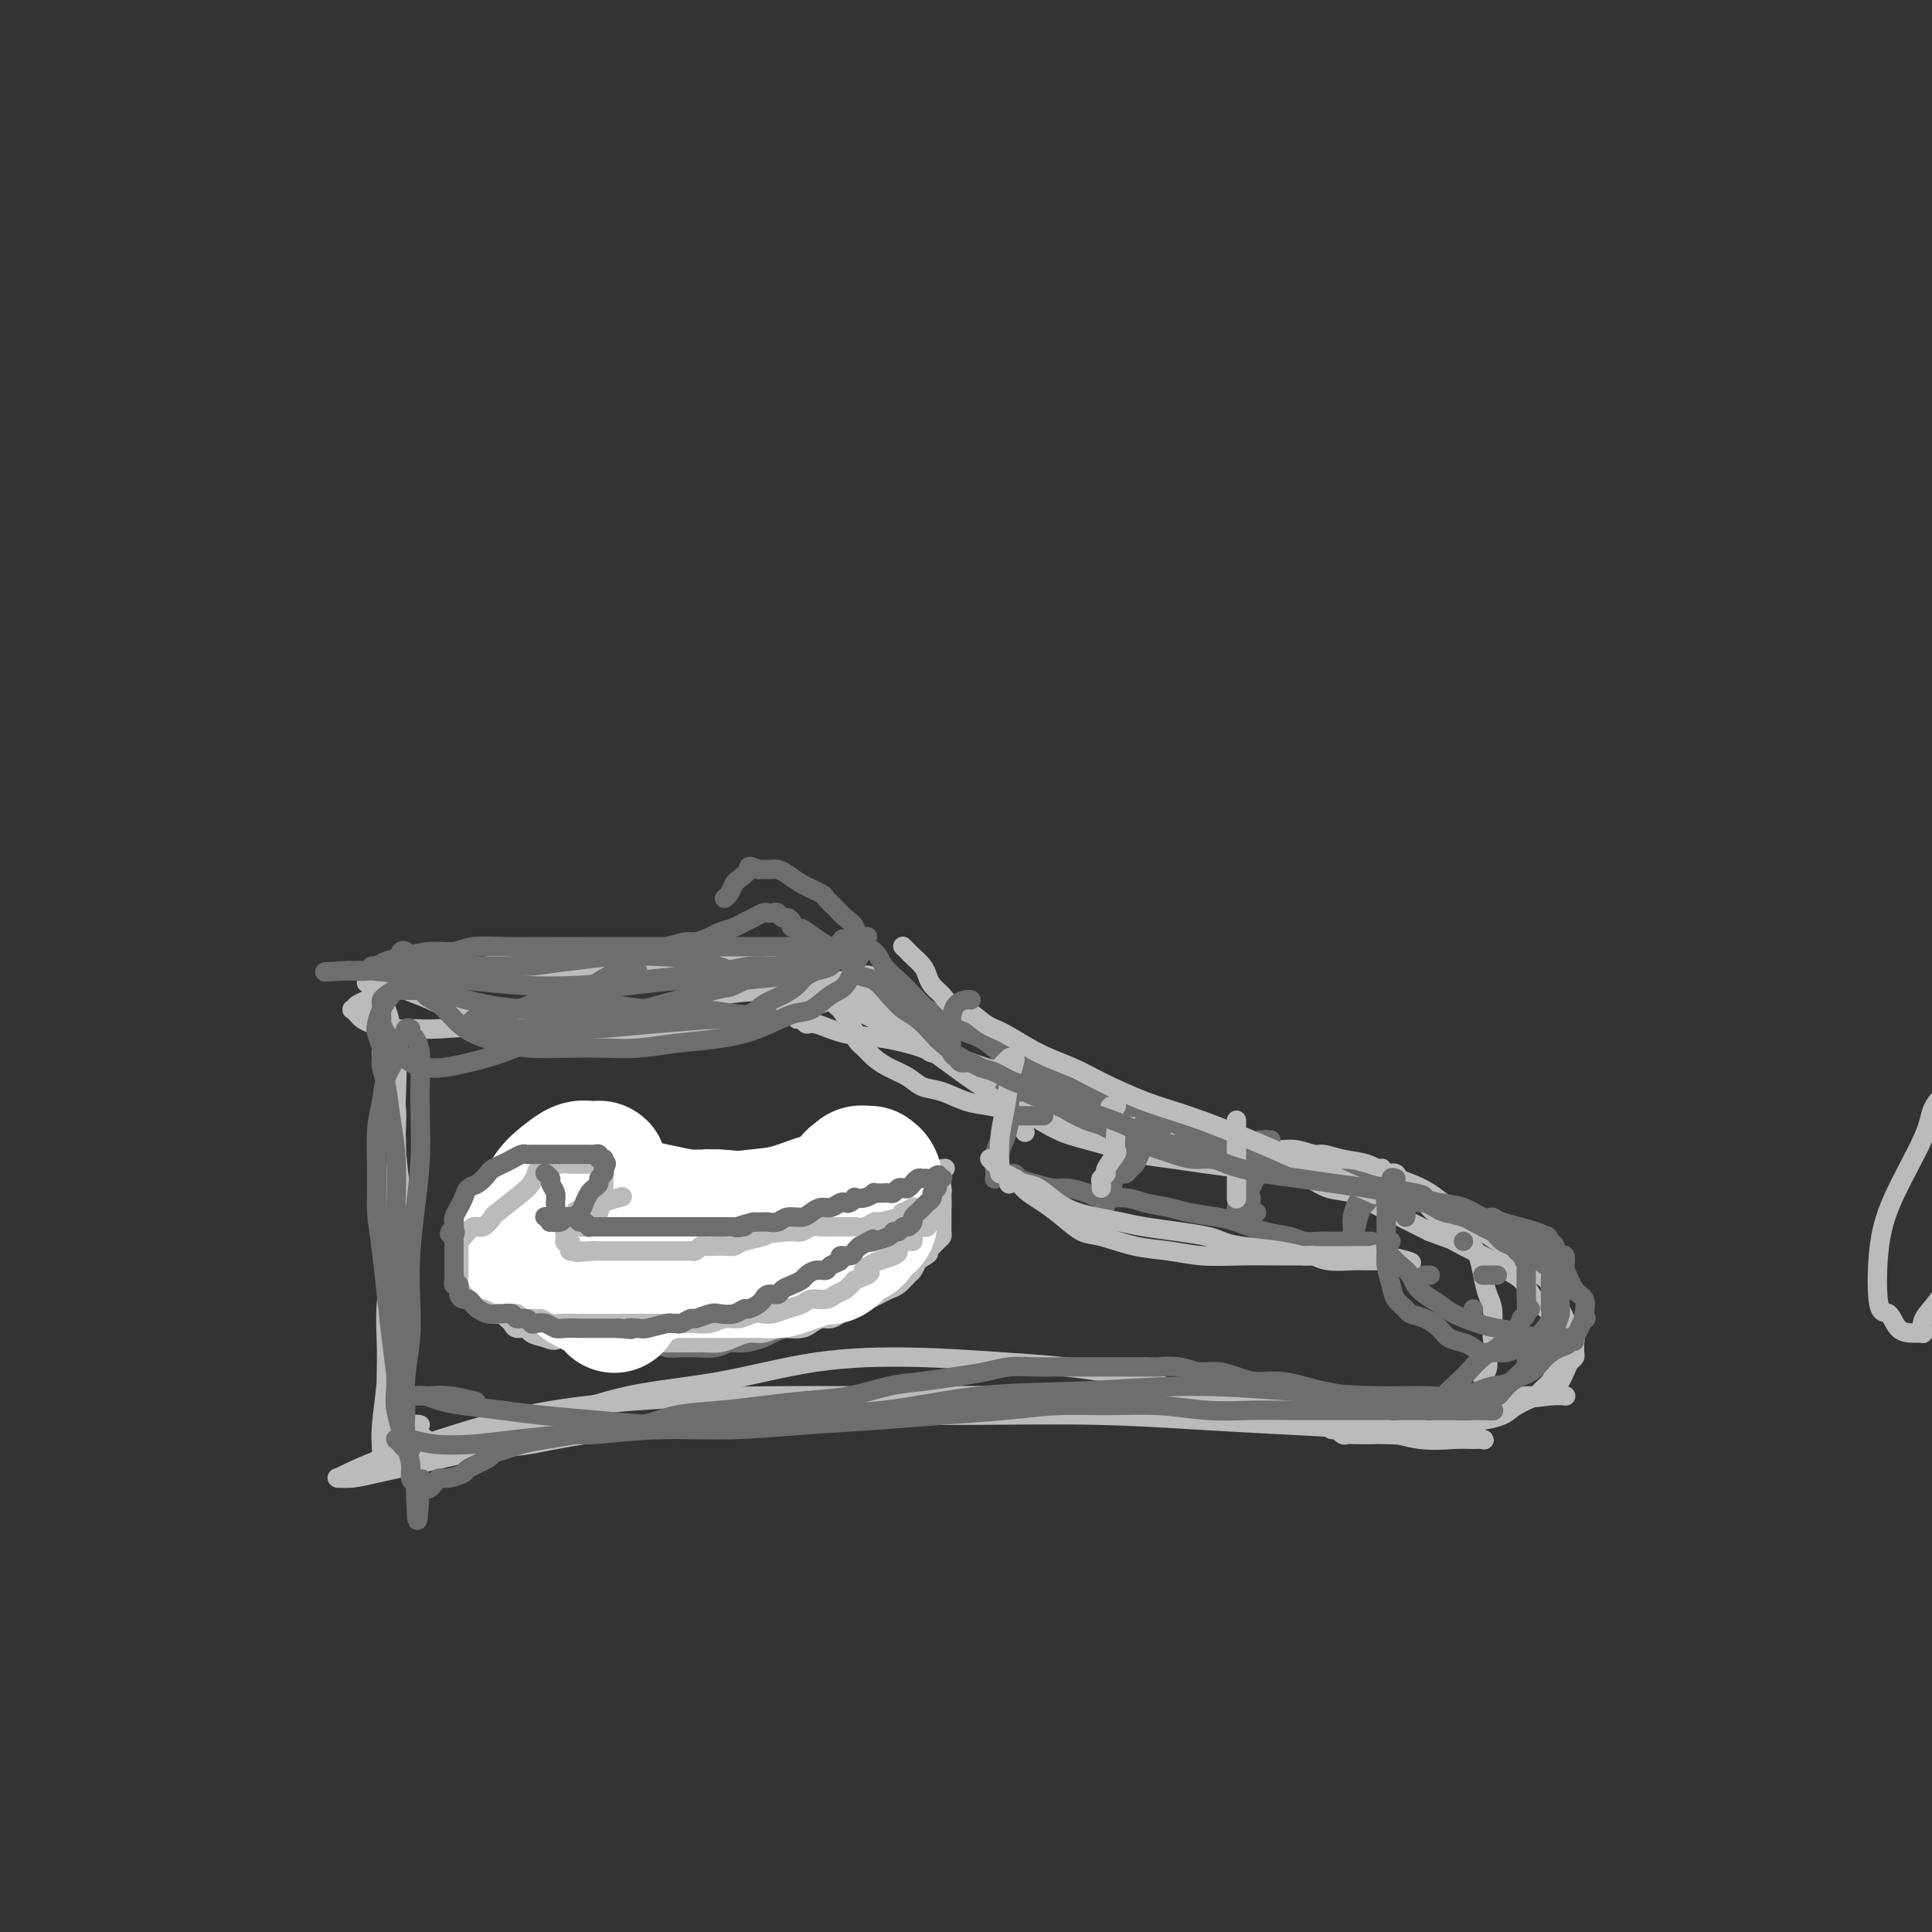 <svg viewBox='0 0 400 400' version='1.1' xmlns='http://www.w3.org/2000/svg' xmlns:xlink='http://www.w3.org/1999/xlink'><rect x="0" y="0" width="400" height="400" fill="#333333" stroke="none"/><g fill='none' stroke='#BABBBB' stroke-width='4' stroke-linecap='round' stroke-linejoin='round'><path d='M404,225c-0.637,0.608 -1.274,1.216 -2,2c-0.726,0.784 -1.541,1.745 -2,3c-0.459,1.255 -0.562,2.803 -2,6c-1.438,3.197 -4.212,8.044 -6,12c-1.788,3.956 -2.589,7.022 -3,11c-0.411,3.978 -0.432,8.870 0,11c0.432,2.130 1.317,1.500 2,2c0.683,0.500 1.164,2.131 2,3c0.836,0.869 2.028,0.976 3,1c0.972,0.024 1.726,-0.037 2,0c0.274,0.037 0.069,0.171 0,0c-0.069,-0.171 -0.002,-0.646 0,-1c0.002,-0.354 -0.060,-0.586 0,-1c0.060,-0.414 0.242,-1.011 1,-2c0.758,-0.989 2.090,-2.372 3,-4c0.910,-1.628 1.396,-3.503 2,-6c0.604,-2.497 1.327,-5.617 2,-8c0.673,-2.383 1.297,-4.029 2,-6c0.703,-1.971 1.484,-4.265 2,-6c0.516,-1.735 0.765,-2.910 1,-4c0.235,-1.090 0.455,-2.096 1,-3c0.545,-0.904 1.416,-1.705 2,-2c0.584,-0.295 0.881,-0.084 1,0c0.119,0.084 0.059,0.042 0,0'/><path d='M87,295c-0.409,-0.100 -0.817,-0.199 -1,0c-0.183,0.199 -0.139,0.698 0,1c0.139,0.302 0.373,0.408 1,1c0.627,0.592 1.649,1.672 4,2c2.351,0.328 6.033,-0.094 10,-1c3.967,-0.906 8.219,-2.296 13,-4c4.781,-1.704 10.092,-3.722 16,-5c5.908,-1.278 12.414,-1.817 19,-3c6.586,-1.183 13.251,-3.012 20,-4c6.749,-0.988 13.580,-1.135 20,-1c6.420,0.135 12.427,0.554 19,1c6.573,0.446 13.711,0.920 20,2c6.289,1.080 11.730,2.766 17,4c5.270,1.234 10.370,2.015 15,3c4.630,0.985 8.791,2.173 13,3c4.209,0.827 8.466,1.293 12,2c3.534,0.707 6.346,1.655 9,2c2.654,0.345 5.150,0.089 7,0c1.850,-0.089 3.053,-0.009 4,0c0.947,0.009 1.637,-0.053 2,0c0.363,0.053 0.398,0.221 0,0c-0.398,-0.221 -1.229,-0.833 -3,-1c-1.771,-0.167 -4.481,0.109 -8,0c-3.519,-0.109 -7.847,-0.604 -13,-1c-5.153,-0.396 -11.129,-0.695 -17,-1c-5.871,-0.305 -11.635,-0.618 -18,-1c-6.365,-0.382 -13.329,-0.834 -21,-1c-7.671,-0.166 -16.049,-0.048 -24,0c-7.951,0.048 -15.476,0.024 -23,0'/><path d='M180,293c-23.783,-0.334 -20.739,1.332 -25,2c-4.261,0.668 -15.825,0.340 -25,1c-9.175,0.660 -15.959,2.310 -20,3c-4.041,0.690 -5.339,0.419 -9,1c-3.661,0.581 -9.685,2.012 -14,3c-4.315,0.988 -6.922,1.533 -9,2c-2.078,0.467 -3.626,0.856 -5,1c-1.374,0.144 -2.575,0.044 -3,0c-0.425,-0.044 -0.076,-0.033 0,0c0.076,0.033 -0.123,0.088 0,0c0.123,-0.088 0.567,-0.317 2,-1c1.433,-0.683 3.857,-1.819 7,-3c3.143,-1.181 7.007,-2.407 12,-4c4.993,-1.593 11.114,-3.552 18,-5c6.886,-1.448 14.535,-2.385 23,-3c8.465,-0.615 17.745,-0.907 27,-1c9.255,-0.093 18.486,0.013 28,0c9.514,-0.013 19.310,-0.146 29,0c9.690,0.146 19.274,0.572 28,1c8.726,0.428 16.592,0.857 24,1c7.408,0.143 14.356,-0.000 20,0c5.644,0.000 9.982,0.144 14,0c4.018,-0.144 7.716,-0.575 11,-1c3.284,-0.425 6.153,-0.845 8,-1c1.847,-0.155 2.670,-0.044 3,0c0.330,0.044 0.165,0.022 0,0'/><path d='M87,300c-0.455,-0.006 -0.909,-0.013 -1,0c-0.091,0.013 0.183,0.045 0,0c-0.183,-0.045 -0.823,-0.166 -1,0c-0.177,0.166 0.107,0.619 0,1c-0.107,0.381 -0.607,0.691 -1,1c-0.393,0.309 -0.681,0.616 -1,1c-0.319,0.384 -0.671,0.844 -1,1c-0.329,0.156 -0.635,0.007 -1,0c-0.365,-0.007 -0.789,0.126 -1,0c-0.211,-0.126 -0.211,-0.511 0,-1c0.211,-0.489 0.631,-1.080 1,-4c0.369,-2.920 0.687,-8.167 1,-11c0.313,-2.833 0.620,-3.252 1,-5c0.380,-1.748 0.831,-4.826 1,-8c0.169,-3.174 0.055,-6.443 0,-9c-0.055,-2.557 -0.052,-4.401 0,-6c0.052,-1.599 0.154,-2.951 0,-5c-0.154,-2.049 -0.562,-4.795 -1,-7c-0.438,-2.205 -0.906,-3.871 -1,-6c-0.094,-2.129 0.186,-4.722 0,-7c-0.186,-2.278 -0.838,-4.242 -1,-6c-0.162,-1.758 0.167,-3.311 0,-5c-0.167,-1.689 -0.830,-3.513 -1,-5c-0.170,-1.487 0.152,-2.636 0,-4c-0.152,-1.364 -0.779,-2.942 -1,-4c-0.221,-1.058 -0.035,-1.597 0,-2c0.035,-0.403 -0.082,-0.669 0,-1c0.082,-0.331 0.362,-0.728 1,1c0.638,1.728 1.633,5.581 2,9c0.367,3.419 0.105,6.406 0,10c-0.105,3.594 -0.052,7.797 0,12'/><path d='M82,240c0.221,6.952 -0.725,8.332 -1,11c-0.275,2.668 0.122,6.623 0,10c-0.122,3.377 -0.764,6.177 -1,9c-0.236,2.823 -0.067,5.669 0,8c0.067,2.331 0.032,4.148 0,6c-0.032,1.852 -0.061,3.739 0,5c0.061,1.261 0.213,1.897 0,3c-0.213,1.103 -0.789,2.674 -1,4c-0.211,1.326 -0.057,2.408 0,3c0.057,0.592 0.015,0.694 0,1c-0.015,0.306 -0.005,0.816 0,1c0.005,0.184 0.005,0.043 0,0c-0.005,-0.043 -0.013,0.011 0,0c0.013,-0.011 0.049,-0.087 0,-1c-0.049,-0.913 -0.184,-2.663 0,-5c0.184,-2.337 0.686,-5.262 1,-9c0.314,-3.738 0.440,-8.288 1,-13c0.560,-4.712 1.555,-9.585 2,-14c0.445,-4.415 0.339,-8.372 0,-12c-0.339,-3.628 -0.913,-6.928 -1,-10c-0.087,-3.072 0.313,-5.916 0,-8c-0.313,-2.084 -1.338,-3.409 -2,-5c-0.662,-1.591 -0.962,-3.448 -1,-5c-0.038,-1.552 0.186,-2.798 0,-4c-0.186,-1.202 -0.782,-2.361 -1,-3c-0.218,-0.639 -0.058,-0.760 0,-1c0.058,-0.240 0.016,-0.600 0,-1c-0.016,-0.400 -0.004,-0.838 0,-1c0.004,-0.162 0.001,-0.046 0,0c-0.001,0.046 -0.001,0.023 0,0'/><path d='M88,204c-0.025,0.000 -0.049,0.000 0,0c0.049,-0.000 0.172,-0.000 0,0c-0.172,0.000 -0.638,0.001 -1,0c-0.362,-0.001 -0.619,-0.004 -1,0c-0.381,0.004 -0.887,0.016 -1,0c-0.113,-0.016 0.166,-0.061 0,0c-0.166,0.061 -0.775,0.226 -1,0c-0.225,-0.226 -0.064,-0.845 0,-1c0.064,-0.155 0.032,0.155 0,0c-0.032,-0.155 -0.064,-0.774 0,-1c0.064,-0.226 0.225,-0.060 0,0c-0.225,0.060 -0.834,0.015 -1,0c-0.166,-0.015 0.112,-0.000 0,0c-0.112,0.000 -0.614,-0.014 -1,0c-0.386,0.014 -0.656,0.057 -1,0c-0.344,-0.057 -0.763,-0.215 -1,0c-0.237,0.215 -0.294,0.804 0,1c0.294,0.196 0.938,0.000 2,0c1.062,-0.000 2.541,0.196 4,0c1.459,-0.196 2.897,-0.784 5,-1c2.103,-0.216 4.870,-0.061 8,0c3.130,0.061 6.621,0.027 10,0c3.379,-0.027 6.646,-0.046 10,0c3.354,0.046 6.796,0.157 10,0c3.204,-0.157 6.170,-0.581 9,-1c2.830,-0.419 5.523,-0.834 8,-1c2.477,-0.166 4.739,-0.083 7,0'/><path d='M153,200c12.216,-0.309 6.255,-0.082 5,0c-1.255,0.082 2.195,0.018 4,0c1.805,-0.018 1.964,0.009 2,0c0.036,-0.009 -0.050,-0.054 0,0c0.050,0.054 0.238,0.207 0,0c-0.238,-0.207 -0.900,-0.774 -1,-1c-0.100,-0.226 0.364,-0.112 0,0c-0.364,0.112 -1.554,0.222 -3,0c-1.446,-0.222 -3.147,-0.778 -5,-1c-1.853,-0.222 -3.859,-0.112 -6,0c-2.141,0.112 -4.418,0.225 -7,0c-2.582,-0.225 -5.468,-0.789 -8,-1c-2.532,-0.211 -4.709,-0.068 -7,0c-2.291,0.068 -4.696,0.060 -7,0c-2.304,-0.060 -4.507,-0.171 -6,0c-1.493,0.171 -2.275,0.623 -4,1c-1.725,0.377 -4.394,0.679 -6,1c-1.606,0.321 -2.149,0.660 -3,1c-0.851,0.340 -2.010,0.679 -4,1c-1.990,0.321 -4.810,0.622 -6,1c-1.190,0.378 -0.749,0.833 -1,1c-0.251,0.167 -1.195,0.045 -2,0c-0.805,-0.045 -1.473,-0.012 -2,0c-0.527,0.012 -0.915,0.003 -1,0c-0.085,-0.003 0.132,-0.001 0,0c-0.132,0.001 -0.613,0.000 -1,0c-0.387,-0.000 -0.681,-0.000 -1,0c-0.319,0.000 -0.663,0.000 -1,0c-0.337,-0.000 -0.668,-0.000 -1,0c-0.332,0.000 -0.666,0.000 -1,0c-0.334,-0.000 -0.667,-0.000 -1,0'/><path d='M79,203c-5.641,0.930 -2.243,0.255 -1,0c1.243,-0.255 0.330,-0.091 0,0c-0.330,0.091 -0.079,0.108 0,0c0.079,-0.108 -0.014,-0.341 1,0c1.014,0.341 3.134,1.256 5,2c1.866,0.744 3.476,1.315 5,2c1.524,0.685 2.962,1.482 5,2c2.038,0.518 4.678,0.756 7,1c2.322,0.244 4.327,0.493 7,1c2.673,0.507 6.015,1.272 9,2c2.985,0.728 5.612,1.420 8,2c2.388,0.580 4.537,1.049 7,1c2.463,-0.049 5.238,-0.614 8,-1c2.762,-0.386 5.509,-0.593 8,-1c2.491,-0.407 4.726,-1.016 7,-2c2.274,-0.984 4.588,-2.345 7,-3c2.412,-0.655 4.923,-0.605 7,-1c2.077,-0.395 3.720,-1.234 5,-2c1.280,-0.766 2.195,-1.459 3,-2c0.805,-0.541 1.498,-0.930 2,-1c0.502,-0.070 0.811,0.178 1,0c0.189,-0.178 0.258,-0.781 0,-1c-0.258,-0.219 -0.845,-0.055 -1,0c-0.155,0.055 0.120,-0.000 0,0c-0.120,0.000 -0.635,0.056 -1,0c-0.365,-0.056 -0.581,-0.222 -1,0c-0.419,0.222 -1.040,0.833 -2,1c-0.960,0.167 -2.258,-0.109 -4,0c-1.742,0.109 -3.926,0.603 -6,1c-2.074,0.397 -4.037,0.699 -6,1'/><path d='M159,205c-4.956,0.433 -6.846,0.515 -9,1c-2.154,0.485 -4.573,1.372 -8,2c-3.427,0.628 -7.863,0.995 -10,1c-2.137,0.005 -1.973,-0.353 -6,0c-4.027,0.353 -12.243,1.416 -16,2c-3.757,0.584 -3.055,0.689 -6,1c-2.945,0.311 -9.538,0.826 -13,1c-3.462,0.174 -3.792,0.005 -5,0c-1.208,-0.005 -3.294,0.152 -5,0c-1.706,-0.152 -3.032,-0.614 -4,-1c-0.968,-0.386 -1.578,-0.695 -2,-1c-0.422,-0.305 -0.657,-0.607 -1,-1c-0.343,-0.393 -0.795,-0.879 -1,-1c-0.205,-0.121 -0.162,0.122 0,0c0.162,-0.122 0.443,-0.611 1,-1c0.557,-0.389 1.390,-0.679 2,-1c0.610,-0.321 0.999,-0.674 2,-1c1.001,-0.326 2.616,-0.626 4,-1c1.384,-0.374 2.538,-0.821 3,-1c0.462,-0.179 0.231,-0.089 0,0'/><path d='M169,205c-0.453,0.001 -0.907,0.001 -1,0c-0.093,-0.001 0.173,-0.004 0,0c-0.173,0.004 -0.787,0.015 -1,0c-0.213,-0.015 -0.026,-0.057 0,0c0.026,0.057 -0.110,0.212 0,0c0.110,-0.212 0.467,-0.790 1,-1c0.533,-0.210 1.244,-0.053 2,0c0.756,0.053 1.557,0.003 2,0c0.443,-0.003 0.526,0.040 1,0c0.474,-0.040 1.338,-0.164 2,0c0.662,0.164 1.122,0.617 2,1c0.878,0.383 2.176,0.695 3,1c0.824,0.305 1.176,0.604 2,1c0.824,0.396 2.121,0.889 3,1c0.879,0.111 1.342,-0.158 2,0c0.658,0.158 1.513,0.745 2,1c0.487,0.255 0.606,0.177 1,0c0.394,-0.177 1.064,-0.455 2,0c0.936,0.455 2.138,1.642 3,2c0.862,0.358 1.383,-0.111 2,0c0.617,0.111 1.331,0.804 2,1c0.669,0.196 1.293,-0.105 2,0c0.707,0.105 1.496,0.617 2,1c0.504,0.383 0.723,0.639 1,1c0.277,0.361 0.613,0.828 1,1c0.387,0.172 0.825,0.049 1,0c0.175,-0.049 0.088,-0.025 0,0'/><path d='M165,206c-0.061,0.002 -0.123,0.003 0,0c0.123,-0.003 0.430,-0.012 1,0c0.570,0.012 1.402,0.044 2,0c0.598,-0.044 0.960,-0.166 2,0c1.040,0.166 2.756,0.618 4,1c1.244,0.382 2.015,0.692 3,1c0.985,0.308 2.184,0.612 4,1c1.816,0.388 4.250,0.859 5,1c0.750,0.141 -0.185,-0.048 1,1c1.185,1.048 4.491,3.332 7,5c2.509,1.668 4.221,2.721 6,4c1.779,1.279 3.626,2.785 5,4c1.374,1.215 2.276,2.140 3,3c0.724,0.860 1.272,1.655 2,3c0.728,1.345 1.637,3.242 2,4c0.363,0.758 0.182,0.379 0,0'/><path d='M165,211c0.334,-0.128 0.668,-0.257 1,0c0.332,0.257 0.660,0.899 1,1c0.340,0.101 0.690,-0.337 2,0c1.310,0.337 3.580,1.451 6,2c2.420,0.549 4.990,0.532 8,1c3.010,0.468 6.460,1.420 8,2c1.540,0.580 1.169,0.788 2,1c0.831,0.212 2.865,0.428 5,1c2.135,0.572 4.373,1.500 6,2c1.627,0.500 2.643,0.570 4,1c1.357,0.430 3.055,1.218 5,2c1.945,0.782 4.137,1.556 6,2c1.863,0.444 3.397,0.557 5,1c1.603,0.443 3.274,1.217 5,2c1.726,0.783 3.508,1.576 5,2c1.492,0.424 2.695,0.480 4,1c1.305,0.520 2.713,1.505 4,2c1.287,0.495 2.453,0.499 4,1c1.547,0.501 3.474,1.500 5,2c1.526,0.500 2.652,0.500 4,1c1.348,0.500 2.918,1.500 4,2c1.082,0.500 1.675,0.500 3,1c1.325,0.500 3.382,1.499 5,2c1.618,0.501 2.795,0.504 4,1c1.205,0.496 2.436,1.484 4,2c1.564,0.516 3.461,0.561 5,1c1.539,0.439 2.722,1.272 4,2c1.278,0.728 2.652,1.350 4,2c1.348,0.650 2.671,1.329 4,2c1.329,0.671 2.665,1.336 4,2'/><path d='M296,255c11.991,4.499 5.969,1.746 4,1c-1.969,-0.746 0.116,0.514 3,2c2.884,1.486 6.568,3.199 8,4c1.432,0.801 0.611,0.690 1,1c0.389,0.310 1.989,1.042 3,2c1.011,0.958 1.434,2.143 2,3c0.566,0.857 1.276,1.384 2,2c0.724,0.616 1.462,1.319 2,2c0.538,0.681 0.877,1.340 1,2c0.123,0.660 0.031,1.321 0,2c-0.031,0.679 -0.002,1.376 0,2c0.002,0.624 -0.024,1.175 0,2c0.024,0.825 0.099,1.926 0,3c-0.099,1.074 -0.370,2.123 -1,3c-0.630,0.877 -1.619,1.584 -2,2c-0.381,0.416 -0.156,0.541 -1,1c-0.844,0.459 -2.758,1.250 -4,2c-1.242,0.750 -1.813,1.458 -3,2c-1.187,0.542 -2.991,0.920 -4,1c-1.009,0.080 -1.221,-0.136 -2,0c-0.779,0.136 -2.123,0.625 -4,1c-1.877,0.375 -4.288,0.636 -6,1c-1.712,0.364 -2.724,0.829 -4,1c-1.276,0.171 -2.814,0.047 -4,0c-1.186,-0.047 -2.020,-0.016 -3,0c-0.980,0.016 -2.105,0.018 -3,0c-0.895,-0.018 -1.559,-0.056 -2,0c-0.441,0.056 -0.657,0.207 -1,0c-0.343,-0.207 -0.812,-0.774 -1,-1c-0.188,-0.226 -0.094,-0.113 0,0'/><path d='M277,296c-3.827,0.082 1.606,-0.713 4,-1c2.394,-0.287 1.749,-0.066 2,0c0.251,0.066 1.400,-0.023 3,0c1.600,0.023 3.653,0.157 6,0c2.347,-0.157 4.988,-0.606 7,-1c2.012,-0.394 3.396,-0.732 5,-1c1.604,-0.268 3.428,-0.467 5,-1c1.572,-0.533 2.894,-1.400 4,-2c1.106,-0.600 1.998,-0.934 3,-1c1.002,-0.066 2.114,0.134 3,0c0.886,-0.134 1.547,-0.603 2,-1c0.453,-0.397 0.700,-0.722 1,-1c0.300,-0.278 0.655,-0.508 1,-1c0.345,-0.492 0.681,-1.245 1,-2c0.319,-0.755 0.621,-1.512 1,-2c0.379,-0.488 0.834,-0.707 1,-1c0.166,-0.293 0.041,-0.659 0,-1c-0.041,-0.341 -0.000,-0.658 0,-1c0.000,-0.342 -0.041,-0.711 0,-1c0.041,-0.289 0.166,-0.499 0,-1c-0.166,-0.501 -0.621,-1.292 -1,-2c-0.379,-0.708 -0.682,-1.331 -1,-2c-0.318,-0.669 -0.651,-1.383 -1,-2c-0.349,-0.617 -0.712,-1.138 -1,-2c-0.288,-0.862 -0.499,-2.065 -1,-3c-0.501,-0.935 -1.292,-1.601 -2,-2c-0.708,-0.399 -1.333,-0.529 -2,-1c-0.667,-0.471 -1.375,-1.281 -2,-2c-0.625,-0.719 -1.168,-1.347 -2,-2c-0.832,-0.653 -1.952,-1.329 -3,-2c-1.048,-0.671 -2.024,-1.335 -3,-2'/><path d='M307,255c-2.655,-2.014 -2.293,-1.551 -3,-2c-0.707,-0.449 -2.484,-1.812 -4,-3c-1.516,-1.188 -2.771,-2.202 -4,-3c-1.229,-0.798 -2.430,-1.381 -4,-2c-1.570,-0.619 -3.507,-1.275 -5,-2c-1.493,-0.725 -2.541,-1.519 -4,-2c-1.459,-0.481 -3.327,-0.650 -5,-1c-1.673,-0.350 -3.150,-0.883 -4,-1c-0.850,-0.117 -1.074,0.180 -2,0c-0.926,-0.180 -2.554,-0.836 -4,-1c-1.446,-0.164 -2.710,0.166 -4,0c-1.290,-0.166 -2.606,-0.828 -4,-1c-1.394,-0.172 -2.864,0.146 -4,0c-1.136,-0.146 -1.936,-0.757 -3,-1c-1.064,-0.243 -2.392,-0.117 -4,0c-1.608,0.117 -3.496,0.224 -5,0c-1.504,-0.224 -2.624,-0.780 -4,-1c-1.376,-0.220 -3.007,-0.104 -5,0c-1.993,0.104 -4.349,0.197 -6,0c-1.651,-0.197 -2.597,-0.683 -4,-1c-1.403,-0.317 -3.263,-0.465 -5,-1c-1.737,-0.535 -3.353,-1.457 -5,-2c-1.647,-0.543 -3.326,-0.708 -5,-1c-1.674,-0.292 -3.342,-0.711 -5,-1c-1.658,-0.289 -3.304,-0.447 -5,-1c-1.696,-0.553 -3.441,-1.499 -5,-2c-1.559,-0.501 -2.932,-0.557 -4,-1c-1.068,-0.443 -1.833,-1.273 -3,-2c-1.167,-0.727 -2.737,-1.349 -4,-2c-1.263,-0.651 -2.218,-1.329 -3,-2c-0.782,-0.671 -1.391,-1.336 -2,-2'/><path d='M179,217c-2.277,-1.842 -1.971,-2.448 -2,-3c-0.029,-0.552 -0.393,-1.051 -1,-2c-0.607,-0.949 -1.458,-2.348 -2,-3c-0.542,-0.652 -0.775,-0.557 -1,-1c-0.225,-0.443 -0.442,-1.425 -1,-2c-0.558,-0.575 -1.456,-0.742 -2,-1c-0.544,-0.258 -0.732,-0.607 -1,-1c-0.268,-0.393 -0.616,-0.831 -1,-1c-0.384,-0.169 -0.804,-0.068 -1,0c-0.196,0.068 -0.168,0.104 0,0c0.168,-0.104 0.475,-0.349 1,0c0.525,0.349 1.268,1.292 2,2c0.732,0.708 1.454,1.182 3,2c1.546,0.818 3.916,1.979 6,3c2.084,1.021 3.882,1.903 6,3c2.118,1.097 4.558,2.409 7,4c2.442,1.591 4.887,3.462 7,5c2.113,1.538 3.893,2.745 6,4c2.107,1.255 4.542,2.560 7,4c2.458,1.440 4.938,3.016 7,4c2.062,0.984 3.704,1.377 6,2c2.296,0.623 5.246,1.476 7,2c1.754,0.524 2.313,0.719 4,1c1.687,0.281 4.502,0.650 7,1c2.498,0.350 4.678,0.682 7,1c2.322,0.318 4.787,0.621 7,1c2.213,0.379 4.173,0.833 6,1c1.827,0.167 3.522,0.048 5,0c1.478,-0.048 2.739,-0.024 4,0'/><path d='M272,243c8.532,1.376 3.364,0.316 2,0c-1.364,-0.316 1.078,0.112 3,0c1.922,-0.112 3.323,-0.763 4,-1c0.677,-0.237 0.628,-0.059 1,0c0.372,0.059 1.164,-0.000 2,0c0.836,0.000 1.715,0.060 2,0c0.285,-0.060 -0.024,-0.239 0,0c0.024,0.239 0.379,0.896 1,1c0.621,0.104 1.506,-0.344 2,0c0.494,0.344 0.596,1.481 1,2c0.404,0.519 1.109,0.421 2,1c0.891,0.579 1.969,1.834 3,3c1.031,1.166 2.017,2.243 3,3c0.983,0.757 1.965,1.193 3,2c1.035,0.807 2.123,1.986 3,3c0.877,1.014 1.541,1.865 2,3c0.459,1.135 0.711,2.555 1,4c0.289,1.445 0.614,2.916 1,4c0.386,1.084 0.831,1.780 1,3c0.169,1.220 0.060,2.963 0,4c-0.060,1.037 -0.072,1.367 0,2c0.072,0.633 0.229,1.567 0,2c-0.229,0.433 -0.845,0.363 -1,1c-0.155,0.637 0.151,1.979 0,3c-0.151,1.021 -0.757,1.720 -1,2c-0.243,0.280 -0.121,0.140 0,0'/></g>
<g fill='none' stroke='#6D6E70' stroke-width='4' stroke-linecap='round' stroke-linejoin='round'><path d='M86,205c-0.447,-0.000 -0.893,-0.000 -1,0c-0.107,0.000 0.127,0.002 0,0c-0.127,-0.002 -0.615,-0.006 -1,0c-0.385,0.006 -0.667,0.022 -1,0c-0.333,-0.022 -0.717,-0.082 -1,0c-0.283,0.082 -0.464,0.305 -1,1c-0.536,0.695 -1.425,1.863 -2,3c-0.575,1.137 -0.834,2.243 -1,3c-0.166,0.757 -0.238,1.165 0,2c0.238,0.835 0.784,2.097 1,3c0.216,0.903 0.100,1.447 0,2c-0.100,0.553 -0.184,1.116 0,2c0.184,0.884 0.638,2.090 1,4c0.362,1.910 0.633,4.524 1,7c0.367,2.476 0.830,4.816 1,8c0.170,3.184 0.045,7.214 0,9c-0.045,1.786 -0.012,1.327 0,4c0.012,2.673 0.004,8.478 0,12c-0.004,3.522 -0.002,4.762 0,7c0.002,2.238 0.004,5.475 0,7c-0.004,1.525 -0.012,1.339 0,3c0.012,1.661 0.046,5.167 0,7c-0.046,1.833 -0.173,1.991 0,3c0.173,1.009 0.646,2.868 1,4c0.354,1.132 0.589,1.535 1,2c0.411,0.465 0.997,0.991 1,1c0.003,0.009 -0.576,-0.497 -1,-1c-0.424,-0.503 -0.693,-1.001 -1,-2c-0.307,-0.999 -0.654,-2.500 -1,-4'/><path d='M82,292c-0.432,-2.160 -0.010,-4.062 0,-6c0.010,-1.938 -0.390,-3.914 -1,-9c-0.610,-5.086 -1.428,-13.283 -2,-18c-0.572,-4.717 -0.898,-5.955 -1,-8c-0.102,-2.045 0.019,-4.898 0,-8c-0.019,-3.102 -0.178,-6.455 0,-9c0.178,-2.545 0.691,-4.282 1,-6c0.309,-1.718 0.412,-3.416 1,-5c0.588,-1.584 1.659,-3.055 2,-4c0.341,-0.945 -0.048,-1.364 0,-2c0.048,-0.636 0.534,-1.487 1,-2c0.466,-0.513 0.912,-0.686 1,-1c0.088,-0.314 -0.183,-0.770 0,-1c0.183,-0.230 0.820,-0.235 1,0c0.180,0.235 -0.095,0.709 0,1c0.095,0.291 0.562,0.398 1,1c0.438,0.602 0.847,1.700 1,3c0.153,1.300 0.051,2.802 0,5c-0.051,2.198 -0.053,5.093 0,8c0.053,2.907 0.159,5.828 0,9c-0.159,3.172 -0.582,6.595 -1,10c-0.418,3.405 -0.830,6.792 -1,10c-0.170,3.208 -0.099,6.237 0,9c0.099,2.763 0.227,5.260 0,8c-0.227,2.740 -0.808,5.721 -1,8c-0.192,2.279 0.004,3.854 0,6c-0.004,2.146 -0.207,4.864 0,7c0.207,2.136 0.825,3.690 1,5c0.175,1.310 -0.093,2.374 0,3c0.093,0.626 0.546,0.813 1,1'/><path d='M86,307c0.350,14.757 0.725,4.648 1,1c0.275,-3.648 0.449,-0.837 1,0c0.551,0.837 1.478,-0.299 2,-1c0.522,-0.701 0.638,-0.965 1,-1c0.362,-0.035 0.970,0.159 2,0c1.030,-0.159 2.481,-0.673 3,-1c0.519,-0.327 0.104,-0.469 1,-1c0.896,-0.531 3.101,-1.452 4,-2c0.899,-0.548 0.490,-0.724 1,-1c0.510,-0.276 1.939,-0.652 3,-1c1.061,-0.348 1.756,-0.670 3,-1c1.244,-0.330 3.039,-0.670 5,-1c1.961,-0.330 4.090,-0.652 6,-1c1.910,-0.348 3.603,-0.723 6,-1c2.397,-0.277 5.499,-0.456 8,-1c2.501,-0.544 4.403,-1.454 7,-2c2.597,-0.546 5.890,-0.727 9,-1c3.110,-0.273 6.037,-0.636 9,-1c2.963,-0.364 5.960,-0.727 9,-1c3.040,-0.273 6.122,-0.454 9,-1c2.878,-0.546 5.553,-1.456 8,-2c2.447,-0.544 4.667,-0.720 7,-1c2.333,-0.280 4.780,-0.663 7,-1c2.220,-0.337 4.215,-0.626 6,-1c1.785,-0.374 3.361,-0.832 5,-1c1.639,-0.168 3.341,-0.045 5,0c1.659,0.045 3.276,0.012 5,0c1.724,-0.012 3.555,-0.003 5,0c1.445,0.003 2.504,0.001 4,0c1.496,-0.001 3.427,-0.000 5,0c1.573,0.000 2.786,0.000 4,0'/><path d='M237,283c4.820,0.017 2.869,0.060 3,0c0.131,-0.060 2.344,-0.222 4,0c1.656,0.222 2.756,0.829 4,1c1.244,0.171 2.633,-0.095 4,0c1.367,0.095 2.713,0.550 4,1c1.287,0.450 2.514,0.894 4,1c1.486,0.106 3.230,-0.125 5,0c1.770,0.125 3.565,0.608 5,1c1.435,0.392 2.509,0.693 4,1c1.491,0.307 3.400,0.618 5,1c1.600,0.382 2.893,0.834 4,1c1.107,0.166 2.029,0.044 3,0c0.971,-0.044 1.992,-0.012 3,0c1.008,0.012 2.004,0.003 3,0c0.996,-0.003 1.992,-0.001 3,0c1.008,0.001 2.028,0.001 3,0c0.972,-0.001 1.894,-0.004 3,0c1.106,0.004 2.394,0.016 3,0c0.606,-0.016 0.528,-0.059 1,0c0.472,0.059 1.492,0.219 2,0c0.508,-0.219 0.502,-0.817 1,-1c0.498,-0.183 1.500,0.049 2,0c0.500,-0.049 0.497,-0.379 1,-1c0.503,-0.621 1.511,-1.532 2,-2c0.489,-0.468 0.460,-0.493 1,-1c0.540,-0.507 1.651,-1.497 2,-2c0.349,-0.503 -0.064,-0.519 0,-1c0.064,-0.481 0.605,-1.428 1,-2c0.395,-0.572 0.645,-0.769 1,-1c0.355,-0.231 0.816,-0.494 1,-1c0.184,-0.506 0.092,-1.253 0,-2'/><path d='M319,276c2.022,-2.301 1.078,-1.053 1,-1c-0.078,0.053 0.711,-1.089 1,-2c0.289,-0.911 0.077,-1.591 0,-2c-0.077,-0.409 -0.020,-0.547 0,-1c0.020,-0.453 0.003,-1.221 0,-2c-0.003,-0.779 0.009,-1.571 0,-2c-0.009,-0.429 -0.039,-0.496 0,-1c0.039,-0.504 0.148,-1.444 0,-2c-0.148,-0.556 -0.553,-0.728 -1,-1c-0.447,-0.272 -0.935,-0.646 -1,-1c-0.065,-0.354 0.292,-0.690 0,-1c-0.292,-0.310 -1.233,-0.594 -2,-1c-0.767,-0.406 -1.360,-0.935 -2,-1c-0.640,-0.065 -1.326,0.334 -2,0c-0.674,-0.334 -1.334,-1.399 -2,-2c-0.666,-0.601 -1.336,-0.737 -2,-1c-0.664,-0.263 -1.322,-0.653 -2,-1c-0.678,-0.347 -1.378,-0.653 -2,-1c-0.622,-0.347 -1.168,-0.737 -2,-1c-0.832,-0.263 -1.951,-0.399 -3,-1c-1.049,-0.601 -2.027,-1.667 -3,-2c-0.973,-0.333 -1.939,0.066 -3,0c-1.061,-0.066 -2.216,-0.596 -3,-1c-0.784,-0.404 -1.197,-0.682 -2,-1c-0.803,-0.318 -1.996,-0.678 -3,-1c-1.004,-0.322 -1.820,-0.608 -3,-1c-1.180,-0.392 -2.725,-0.890 -4,-1c-1.275,-0.110 -2.280,0.166 -3,0c-0.720,-0.166 -1.155,-0.776 -2,-1c-0.845,-0.224 -2.098,-0.064 -3,0c-0.902,0.064 -1.451,0.032 -2,0'/><path d='M269,243c-4.892,-1.150 -3.123,-1.025 -3,-1c0.123,0.025 -1.401,-0.050 -3,0c-1.599,0.050 -3.274,0.224 -4,0c-0.726,-0.224 -0.505,-0.848 -1,-1c-0.495,-0.152 -1.708,0.166 -3,0c-1.292,-0.166 -2.665,-0.817 -4,-1c-1.335,-0.183 -2.632,0.103 -4,0c-1.368,-0.103 -2.807,-0.595 -4,-1c-1.193,-0.405 -2.141,-0.723 -3,-1c-0.859,-0.277 -1.628,-0.512 -3,-1c-1.372,-0.488 -3.345,-1.228 -5,-2c-1.655,-0.772 -2.991,-1.577 -4,-2c-1.009,-0.423 -1.693,-0.466 -3,-1c-1.307,-0.534 -3.239,-1.561 -4,-2c-0.761,-0.439 -0.352,-0.292 -2,-1c-1.648,-0.708 -5.353,-2.272 -7,-3c-1.647,-0.728 -1.236,-0.622 -2,-1c-0.764,-0.378 -2.704,-1.241 -4,-2c-1.296,-0.759 -1.950,-1.415 -3,-2c-1.050,-0.585 -2.497,-1.101 -4,-2c-1.503,-0.899 -3.063,-2.183 -4,-3c-0.937,-0.817 -1.251,-1.168 -2,-2c-0.749,-0.832 -1.934,-2.145 -3,-3c-1.066,-0.855 -2.015,-1.253 -3,-2c-0.985,-0.747 -2.007,-1.843 -3,-3c-0.993,-1.157 -1.957,-2.376 -3,-3c-1.043,-0.624 -2.166,-0.653 -3,-1c-0.834,-0.347 -1.378,-1.010 -2,-2c-0.622,-0.990 -1.321,-2.305 -2,-3c-0.679,-0.695 -1.337,-0.770 -2,-1c-0.663,-0.230 -1.332,-0.615 -2,-1'/><path d='M170,195c-6.939,-4.975 -3.288,-1.911 -2,-1c1.288,0.911 0.213,-0.329 -1,-1c-1.213,-0.671 -2.563,-0.772 -3,-1c-0.437,-0.228 0.038,-0.583 0,-1c-0.038,-0.417 -0.588,-0.896 -1,-1c-0.412,-0.104 -0.687,0.168 -1,0c-0.313,-0.168 -0.664,-0.774 -1,-1c-0.336,-0.226 -0.657,-0.072 -1,0c-0.343,0.072 -0.710,0.061 -1,0c-0.290,-0.061 -0.504,-0.171 -1,0c-0.496,0.171 -1.272,0.623 -2,1c-0.728,0.377 -1.406,0.679 -2,1c-0.594,0.321 -1.102,0.659 -2,1c-0.898,0.341 -2.185,0.683 -3,1c-0.815,0.317 -1.157,0.610 -2,1c-0.843,0.390 -2.188,0.878 -3,1c-0.812,0.122 -1.090,-0.122 -2,0c-0.910,0.122 -2.452,0.611 -4,1c-1.548,0.389 -3.102,0.679 -5,1c-1.898,0.321 -4.140,0.675 -7,1c-2.860,0.325 -6.339,0.623 -9,1c-2.661,0.377 -4.504,0.833 -7,1c-2.496,0.167 -5.644,0.044 -8,0c-2.356,-0.044 -3.918,-0.008 -6,0c-2.082,0.008 -4.684,-0.012 -7,0c-2.316,0.012 -4.348,0.056 -6,0c-1.652,-0.056 -2.926,-0.211 -4,0c-1.074,0.211 -1.948,0.789 -3,1c-1.052,0.211 -2.283,0.057 -3,0c-0.717,-0.057 -0.919,-0.016 -1,0c-0.081,0.016 -0.040,0.008 0,0'/><path d='M72,201c-8.666,0.461 -3.330,0.112 -1,0c2.330,-0.112 1.654,0.012 2,0c0.346,-0.012 1.714,-0.160 4,0c2.286,0.160 5.489,0.628 9,1c3.511,0.372 7.328,0.646 11,1c3.672,0.354 7.198,0.786 11,1c3.802,0.214 7.881,0.211 12,0c4.119,-0.211 8.279,-0.630 12,-1c3.721,-0.370 7.002,-0.691 10,-1c2.998,-0.309 5.712,-0.605 8,-1c2.288,-0.395 4.151,-0.891 6,-1c1.849,-0.109 3.686,0.167 5,0c1.314,-0.167 2.106,-0.777 3,-1c0.894,-0.223 1.891,-0.060 3,0c1.109,0.060 2.332,0.016 3,0c0.668,-0.016 0.781,-0.004 1,0c0.219,0.004 0.543,0.001 1,0c0.457,-0.001 1.046,-0.000 1,0c-0.046,0.000 -0.727,0.000 -1,0c-0.273,-0.000 -0.136,-0.000 0,0'/><path d='M85,300c0.091,-0.022 0.182,-0.044 0,0c-0.182,0.044 -0.638,0.155 -1,0c-0.362,-0.155 -0.630,-0.577 -1,-1c-0.370,-0.423 -0.841,-0.846 -1,-1c-0.159,-0.154 -0.006,-0.038 0,0c0.006,0.038 -0.136,-0.003 0,0c0.136,0.003 0.550,0.051 1,0c0.450,-0.051 0.937,-0.200 2,0c1.063,0.200 2.703,0.748 5,1c2.297,0.252 5.252,0.207 8,0c2.748,-0.207 5.291,-0.577 9,-1c3.709,-0.423 8.586,-0.901 11,-1c2.414,-0.099 2.367,0.181 5,0c2.633,-0.181 7.948,-0.822 13,-1c5.052,-0.178 9.841,0.107 15,0c5.159,-0.107 10.687,-0.607 16,-1c5.313,-0.393 10.412,-0.679 15,-1c4.588,-0.321 8.667,-0.675 13,-1c4.333,-0.325 8.921,-0.619 13,-1c4.079,-0.381 7.650,-0.848 11,-1c3.350,-0.152 6.481,0.012 10,0c3.519,-0.012 7.427,-0.199 11,0c3.573,0.199 6.810,0.785 10,1c3.190,0.215 6.333,0.057 9,0c2.667,-0.057 4.859,-0.015 7,0c2.141,0.015 4.232,0.004 6,0c1.768,-0.004 3.214,-0.001 5,0c1.786,0.001 3.912,0.000 6,0c2.088,-0.000 4.137,-0.000 6,0c1.863,0.000 3.540,0.000 5,0c1.460,-0.000 2.703,-0.000 4,0c1.297,0.000 2.649,0.000 4,0'/><path d='M302,292c13.231,0.139 4.809,-0.015 2,0c-2.809,0.015 -0.005,0.197 1,0c1.005,-0.197 0.212,-0.775 0,-1c-0.212,-0.225 0.158,-0.098 0,0c-0.158,0.098 -0.843,0.167 -1,0c-0.157,-0.167 0.213,-0.571 -1,-1c-1.213,-0.429 -4.008,-0.882 -7,-1c-2.992,-0.118 -6.180,0.099 -11,0c-4.820,-0.099 -11.272,-0.513 -18,-1c-6.728,-0.487 -13.733,-1.047 -21,-1c-7.267,0.047 -14.798,0.699 -22,1c-7.202,0.301 -14.077,0.249 -21,1c-6.923,0.751 -13.894,2.303 -20,3c-6.106,0.697 -11.349,0.538 -17,1c-5.651,0.462 -11.712,1.547 -17,2c-5.288,0.453 -9.803,0.276 -14,0c-4.197,-0.276 -8.076,-0.651 -12,-1c-3.924,-0.349 -7.895,-0.672 -11,-1c-3.105,-0.328 -5.346,-0.662 -8,-1c-2.654,-0.338 -5.720,-0.679 -8,-1c-2.280,-0.321 -3.773,-0.622 -5,-1c-1.227,-0.378 -2.187,-0.833 -3,-1c-0.813,-0.167 -1.480,-0.045 -2,0c-0.520,0.045 -0.895,0.012 -1,0c-0.105,-0.012 0.059,-0.004 0,0c-0.059,0.004 -0.341,0.005 0,0c0.341,-0.005 1.304,-0.015 2,0c0.696,0.015 1.125,0.056 2,0c0.875,-0.056 2.197,-0.207 4,0c1.803,0.207 4.087,0.774 5,1c0.913,0.226 0.457,0.113 0,0'/><path d='M288,292c-0.047,-0.032 -0.095,-0.064 0,0c0.095,0.064 0.332,0.224 1,0c0.668,-0.224 1.768,-0.834 3,-1c1.232,-0.166 2.597,0.110 4,0c1.403,-0.110 2.844,-0.605 4,-1c1.156,-0.395 2.029,-0.690 3,-1c0.971,-0.310 2.042,-0.636 3,-1c0.958,-0.364 1.805,-0.765 3,-1c1.195,-0.235 2.740,-0.303 4,-1c1.260,-0.697 2.237,-2.022 3,-3c0.763,-0.978 1.314,-1.608 2,-2c0.686,-0.392 1.508,-0.545 2,-1c0.492,-0.455 0.653,-1.213 1,-2c0.347,-0.787 0.881,-1.604 1,-2c0.119,-0.396 -0.178,-0.372 0,-1c0.178,-0.628 0.832,-1.909 1,-3c0.168,-1.091 -0.151,-1.990 0,-3c0.151,-1.010 0.772,-2.129 1,-3c0.228,-0.871 0.062,-1.495 0,-2c-0.062,-0.505 -0.019,-0.891 0,-1c0.019,-0.109 0.015,0.059 0,0c-0.015,-0.059 -0.042,-0.344 0,-1c0.042,-0.656 0.152,-1.681 0,-2c-0.152,-0.319 -0.567,0.069 -1,0c-0.433,-0.069 -0.886,-0.596 -1,-1c-0.114,-0.404 0.110,-0.687 0,-1c-0.110,-0.313 -0.555,-0.657 -1,-1'/><path d='M321,257c-0.676,-1.586 -0.865,-1.050 -1,-1c-0.135,0.050 -0.215,-0.386 -2,-1c-1.785,-0.614 -5.275,-1.407 -7,-2c-1.725,-0.593 -1.686,-0.985 -2,-1c-0.314,-0.015 -0.982,0.348 -2,0c-1.018,-0.348 -2.387,-1.406 -4,-2c-1.613,-0.594 -3.469,-0.723 -5,-1c-1.531,-0.277 -2.738,-0.700 -3,-1c-0.262,-0.300 0.419,-0.476 -2,-1c-2.419,-0.524 -7.939,-1.394 -11,-2c-3.061,-0.606 -3.663,-0.947 -5,-1c-1.337,-0.053 -3.409,0.182 -5,0c-1.591,-0.182 -2.700,-0.781 -4,-1c-1.300,-0.219 -2.789,-0.059 -4,0c-1.211,0.059 -2.143,0.016 -3,0c-0.857,-0.016 -1.641,-0.005 -2,0c-0.359,0.005 -0.295,0.003 0,0c0.295,-0.003 0.822,-0.009 1,0c0.178,0.009 0.007,0.032 1,0c0.993,-0.032 3.151,-0.118 5,0c1.849,0.118 3.388,0.442 6,1c2.612,0.558 6.295,1.350 10,2c3.705,0.650 7.432,1.157 11,2c3.568,0.843 6.976,2.023 10,3c3.024,0.977 5.663,1.750 8,3c2.337,1.250 4.371,2.977 6,4c1.629,1.023 2.854,1.340 4,2c1.146,0.660 2.214,1.661 3,3c0.786,1.339 1.288,3.014 2,4c0.712,0.986 1.632,1.282 2,2c0.368,0.718 0.184,1.859 0,3'/><path d='M328,272c0.653,1.543 0.285,0.902 0,1c-0.285,0.098 -0.487,0.936 -1,2c-0.513,1.064 -1.337,2.353 -2,3c-0.663,0.647 -1.163,0.653 -2,1c-0.837,0.347 -2.010,1.034 -3,2c-0.990,0.966 -1.798,2.209 -3,3c-1.202,0.791 -2.797,1.130 -4,2c-1.203,0.870 -2.014,2.272 -3,3c-0.986,0.728 -2.147,0.784 -3,1c-0.853,0.216 -1.399,0.594 -2,1c-0.601,0.406 -1.256,0.841 -2,1c-0.744,0.159 -1.575,0.043 -2,0c-0.425,-0.043 -0.443,-0.012 -1,0c-0.557,0.012 -1.653,0.004 -2,0c-0.347,-0.004 0.053,-0.005 0,0c-0.053,0.005 -0.561,0.017 -1,0c-0.439,-0.017 -0.810,-0.062 -1,0c-0.190,0.062 -0.199,0.231 0,0c0.199,-0.231 0.605,-0.862 1,-1c0.395,-0.138 0.780,0.216 1,0c0.220,-0.216 0.275,-1.002 1,-2c0.725,-0.998 2.119,-2.207 3,-3c0.881,-0.793 1.248,-1.171 2,-2c0.752,-0.829 1.889,-2.109 3,-3c1.111,-0.891 2.195,-1.394 3,-2c0.805,-0.606 1.332,-1.317 2,-2c0.668,-0.683 1.477,-1.338 2,-2c0.523,-0.662 0.762,-1.331 1,-2'/><path d='M315,273c3.011,-3.220 1.539,-1.770 1,-1c-0.539,0.770 -0.144,0.859 0,0c0.144,-0.859 0.036,-2.668 0,-4c-0.036,-1.332 0.001,-2.188 0,-3c-0.001,-0.812 -0.041,-1.580 0,-2c0.041,-0.420 0.163,-0.493 0,-1c-0.163,-0.507 -0.610,-1.449 -1,-2c-0.390,-0.551 -0.723,-0.710 -1,-1c-0.277,-0.290 -0.498,-0.712 -1,-1c-0.502,-0.288 -1.285,-0.443 -2,-1c-0.715,-0.557 -1.361,-1.515 -2,-2c-0.639,-0.485 -1.269,-0.496 -2,-1c-0.731,-0.504 -1.561,-1.501 -3,-2c-1.439,-0.499 -3.486,-0.501 -5,-1c-1.514,-0.499 -2.494,-1.496 -4,-2c-1.506,-0.504 -3.536,-0.517 -5,-1c-1.464,-0.483 -2.361,-1.438 -4,-2c-1.639,-0.562 -4.022,-0.732 -6,-1c-1.978,-0.268 -3.553,-0.635 -5,-1c-1.447,-0.365 -2.765,-0.727 -4,-1c-1.235,-0.273 -2.387,-0.459 -4,-1c-1.613,-0.541 -3.689,-1.439 -5,-2c-1.311,-0.561 -1.859,-0.784 -3,-1c-1.141,-0.216 -2.876,-0.425 -4,-1c-1.124,-0.575 -1.636,-1.515 -3,-2c-1.364,-0.485 -3.578,-0.514 -5,-1c-1.422,-0.486 -2.051,-1.429 -3,-2c-0.949,-0.571 -2.217,-0.769 -3,-1c-0.783,-0.231 -1.081,-0.495 -2,-1c-0.919,-0.505 -2.460,-1.253 -4,-2'/><path d='M235,229c-10.697,-3.510 -2.939,-0.785 -1,0c1.939,0.785 -1.943,-0.370 -4,-1c-2.057,-0.630 -2.291,-0.736 -3,-1c-0.709,-0.264 -1.894,-0.686 -3,-1c-1.106,-0.314 -2.133,-0.520 -3,-1c-0.867,-0.480 -1.574,-1.235 -3,-2c-1.426,-0.765 -3.572,-1.542 -5,-2c-1.428,-0.458 -2.139,-0.598 -3,-1c-0.861,-0.402 -1.872,-1.065 -3,-2c-1.128,-0.935 -2.374,-2.140 -4,-3c-1.626,-0.860 -3.631,-1.374 -5,-2c-1.369,-0.626 -2.100,-1.364 -3,-2c-0.900,-0.636 -1.969,-1.172 -3,-2c-1.031,-0.828 -2.024,-1.950 -3,-3c-0.976,-1.050 -1.934,-2.028 -3,-3c-1.066,-0.972 -2.239,-1.937 -3,-3c-0.761,-1.063 -1.109,-2.224 -2,-3c-0.891,-0.776 -2.323,-1.168 -3,-2c-0.677,-0.832 -0.599,-2.106 -1,-3c-0.401,-0.894 -1.283,-1.408 -2,-2c-0.717,-0.592 -1.270,-1.261 -2,-2c-0.730,-0.739 -1.638,-1.547 -2,-2c-0.362,-0.453 -0.177,-0.552 -1,-1c-0.823,-0.448 -2.654,-1.244 -4,-2c-1.346,-0.756 -2.207,-1.470 -3,-2c-0.793,-0.530 -1.518,-0.874 -2,-1c-0.482,-0.126 -0.720,-0.034 -1,0c-0.280,0.034 -0.601,0.009 -1,0c-0.399,-0.009 -0.877,-0.002 -1,0c-0.123,0.002 0.108,0.001 0,0c-0.108,-0.001 -0.554,-0.000 -1,0'/><path d='M157,180c-2.510,-1.041 -1.787,-0.643 -2,0c-0.213,0.643 -1.364,1.531 -2,2c-0.636,0.469 -0.758,0.517 -1,1c-0.242,0.483 -0.604,1.399 -1,2c-0.396,0.601 -0.828,0.886 -1,1c-0.172,0.114 -0.086,0.057 0,0'/><path d='M170,197c-0.021,-0.423 -0.042,-0.845 0,-1c0.042,-0.155 0.145,-0.041 0,0c-0.145,0.041 -0.540,0.011 -1,0c-0.460,-0.011 -0.987,-0.003 -2,0c-1.013,0.003 -2.512,0.001 -4,0c-1.488,-0.001 -2.966,-0.000 -5,0c-2.034,0.000 -4.624,0.000 -7,0c-2.376,-0.000 -4.537,-0.000 -7,0c-2.463,0.000 -5.226,0.000 -8,0c-2.774,-0.000 -5.558,-0.001 -8,0c-2.442,0.001 -4.543,0.004 -7,0c-2.457,-0.004 -5.272,-0.016 -8,0c-2.728,0.016 -5.369,0.060 -8,0c-2.631,-0.060 -5.250,-0.224 -7,0c-1.750,0.224 -2.629,0.834 -4,1c-1.371,0.166 -3.233,-0.113 -5,0c-1.767,0.113 -3.440,0.619 -5,1c-1.560,0.381 -3.005,0.638 -4,1c-0.995,0.362 -1.538,0.829 -2,1c-0.462,0.171 -0.844,0.046 -1,0c-0.156,-0.046 -0.086,-0.012 0,0c0.086,0.012 0.188,0.004 1,0c0.812,-0.004 2.336,-0.004 4,0c1.664,0.004 3.470,0.011 6,0c2.530,-0.011 5.783,-0.042 9,0c3.217,0.042 6.398,0.156 10,0c3.602,-0.156 7.625,-0.583 11,-1c3.375,-0.417 6.100,-0.823 9,-1c2.900,-0.177 5.973,-0.125 9,0c3.027,0.125 6.008,0.321 9,1c2.992,0.679 5.996,1.839 9,3'/><path d='M154,202c3.000,0.667 1.500,0.333 0,0'/><path d='M87,199c-0.447,0.121 -0.894,0.242 -1,0c-0.106,-0.242 0.128,-0.847 0,-1c-0.128,-0.153 -0.619,0.144 -1,0c-0.381,-0.144 -0.654,-0.731 -1,-1c-0.346,-0.269 -0.766,-0.221 -1,0c-0.234,0.221 -0.282,0.615 0,1c0.282,0.385 0.894,0.760 1,1c0.106,0.240 -0.292,0.346 0,1c0.292,0.654 1.276,1.855 2,3c0.724,1.145 1.189,2.233 2,3c0.811,0.767 1.967,1.215 3,2c1.033,0.785 1.944,1.909 3,3c1.056,1.091 2.258,2.148 4,3c1.742,0.852 4.024,1.497 6,2c1.976,0.503 3.645,0.864 6,1c2.355,0.136 5.397,0.048 8,0c2.603,-0.048 4.766,-0.056 7,0c2.234,0.056 4.537,0.176 7,0c2.463,-0.176 5.085,-0.647 8,-1c2.915,-0.353 6.125,-0.588 9,-1c2.875,-0.412 5.417,-1.000 8,-2c2.583,-1.000 5.207,-2.411 7,-3c1.793,-0.589 2.756,-0.356 4,-1c1.244,-0.644 2.768,-2.165 4,-3c1.232,-0.835 2.172,-0.984 3,-2c0.828,-1.016 1.542,-2.899 2,-4c0.458,-1.101 0.659,-1.419 1,-2c0.341,-0.581 0.823,-1.424 1,-2c0.177,-0.576 0.048,-0.886 0,-1c-0.048,-0.114 -0.014,-0.033 0,0c0.014,0.033 0.007,0.016 0,0'/><path d='M179,195c1.528,-2.168 -0.151,-0.588 -1,0c-0.849,0.588 -0.868,0.186 -1,0c-0.132,-0.186 -0.377,-0.154 -1,0c-0.623,0.154 -1.624,0.430 -3,1c-1.376,0.570 -3.127,1.436 -5,2c-1.873,0.564 -3.868,0.828 -7,2c-3.132,1.172 -7.403,3.252 -9,4c-1.597,0.748 -0.521,0.163 -4,1c-3.479,0.837 -11.513,3.095 -15,4c-3.487,0.905 -2.427,0.455 -4,1c-1.573,0.545 -5.778,2.083 -9,3c-3.222,0.917 -5.460,1.213 -8,2c-2.540,0.787 -5.380,2.065 -8,3c-2.620,0.935 -5.019,1.528 -7,2c-1.981,0.472 -3.543,0.823 -5,1c-1.457,0.177 -2.810,0.179 -4,0c-1.190,-0.179 -2.218,-0.539 -3,-1c-0.782,-0.461 -1.320,-1.023 -2,-2c-0.680,-0.977 -1.503,-2.369 -2,-3c-0.497,-0.631 -0.669,-0.503 -1,-1c-0.331,-0.497 -0.821,-1.621 -1,-2c-0.179,-0.379 -0.048,-0.013 0,0c0.048,0.013 0.012,-0.325 0,-1c-0.012,-0.675 -0.001,-1.686 0,-2c0.001,-0.314 -0.009,0.070 0,0c0.009,-0.070 0.036,-0.593 0,-1c-0.036,-0.407 -0.134,-0.697 0,-1c0.134,-0.303 0.500,-0.617 1,-1c0.500,-0.383 1.135,-0.834 2,-1c0.865,-0.166 1.962,-0.047 3,0c1.038,0.047 2.019,0.024 3,0'/><path d='M88,205c1.983,-0.037 2.940,0.372 5,1c2.060,0.628 5.223,1.475 8,2c2.777,0.525 5.167,0.729 8,1c2.833,0.271 6.107,0.609 9,1c2.893,0.391 5.405,0.835 8,1c2.595,0.165 5.274,0.052 8,0c2.726,-0.052 5.499,-0.044 8,0c2.501,0.044 4.729,0.125 7,0c2.271,-0.125 4.586,-0.457 6,-1c1.414,-0.543 1.927,-1.297 3,-2c1.073,-0.703 2.705,-1.356 4,-2c1.295,-0.644 2.253,-1.280 3,-2c0.747,-0.720 1.283,-1.523 2,-2c0.717,-0.477 1.616,-0.628 3,-2c1.384,-1.372 3.253,-3.963 4,-5c0.747,-1.037 0.374,-0.518 0,0'/><path d='M132,201c-0.439,0.001 -0.879,0.003 -1,0c-0.121,-0.003 0.076,-0.009 0,0c-0.076,0.009 -0.425,0.033 -1,0c-0.575,-0.033 -1.376,-0.124 -2,0c-0.624,0.124 -1.071,0.464 -2,1c-0.929,0.536 -2.341,1.268 -3,2c-0.659,0.732 -0.565,1.463 -1,2c-0.435,0.537 -1.397,0.879 -2,1c-0.603,0.121 -0.846,0.023 -1,0c-0.154,-0.023 -0.218,0.031 0,0c0.218,-0.031 0.719,-0.148 2,0c1.281,0.148 3.344,0.562 6,1c2.656,0.438 5.907,0.902 9,1c3.093,0.098 6.028,-0.170 9,0c2.972,0.170 5.982,0.777 8,1c2.018,0.223 3.046,0.063 4,0c0.954,-0.063 1.836,-0.028 2,0c0.164,0.028 -0.388,0.050 -1,0c-0.612,-0.050 -1.282,-0.171 -3,0c-1.718,0.171 -4.484,0.634 -8,1c-3.516,0.366 -7.784,0.635 -12,1c-4.216,0.365 -8.381,0.826 -12,1c-3.619,0.174 -6.694,0.062 -10,0c-3.306,-0.062 -6.845,-0.072 -9,0c-2.155,0.072 -2.925,0.226 -4,0c-1.075,-0.226 -2.453,-0.834 -3,-1c-0.547,-0.166 -0.263,0.109 0,0c0.263,-0.109 0.504,-0.603 1,-1c0.496,-0.397 1.248,-0.699 2,-1'/><path d='M100,210c1.791,-0.402 4.767,-0.408 7,-1c2.233,-0.592 3.723,-1.769 10,-3c6.277,-1.231 17.340,-2.515 23,-3c5.660,-0.485 5.916,-0.171 7,0c1.084,0.171 2.994,0.200 6,0c3.006,-0.200 7.107,-0.628 10,-1c2.893,-0.372 4.580,-0.687 6,-1c1.420,-0.313 2.575,-0.623 3,-1c0.425,-0.377 0.122,-0.822 0,-1c-0.122,-0.178 -0.061,-0.089 0,0'/><path d='M125,241c-0.033,0.454 -0.065,0.909 0,1c0.065,0.091 0.228,-0.180 0,0c-0.228,0.180 -0.846,0.811 -1,1c-0.154,0.189 0.155,-0.065 0,0c-0.155,0.065 -0.774,0.450 -1,1c-0.226,0.550 -0.061,1.265 0,2c0.061,0.735 0.016,1.488 0,2c-0.016,0.512 -0.004,0.781 0,1c0.004,0.219 0.000,0.387 0,1c-0.000,0.613 0.004,1.671 0,2c-0.004,0.329 -0.016,-0.070 0,0c0.016,0.070 0.060,0.610 0,1c-0.060,0.390 -0.224,0.630 0,1c0.224,0.370 0.835,0.869 1,1c0.165,0.131 -0.118,-0.105 0,0c0.118,0.105 0.636,0.550 1,1c0.364,0.450 0.573,0.905 1,1c0.427,0.095 1.072,-0.171 2,0c0.928,0.171 2.138,0.778 3,1c0.862,0.222 1.375,0.060 2,0c0.625,-0.060 1.360,-0.016 2,0c0.640,0.016 1.183,0.005 2,0c0.817,-0.005 1.909,-0.002 3,0'/><path d='M140,258c2.366,0.464 0.282,0.124 0,0c-0.282,-0.124 1.237,-0.033 2,0c0.763,0.033 0.770,0.009 2,0c1.230,-0.009 3.684,-0.002 5,0c1.316,0.002 1.493,0.000 2,0c0.507,-0.000 1.345,0.001 2,0c0.655,-0.001 1.127,-0.003 2,0c0.873,0.003 2.148,0.012 3,0c0.852,-0.012 1.282,-0.046 2,0c0.718,0.046 1.725,0.171 3,0c1.275,-0.171 2.818,-0.637 4,-1c1.182,-0.363 2.003,-0.622 3,-1c0.997,-0.378 2.172,-0.875 3,-1c0.828,-0.125 1.310,0.121 2,0c0.690,-0.121 1.588,-0.610 2,-1c0.412,-0.390 0.338,-0.683 1,-1c0.662,-0.317 2.061,-0.659 3,-1c0.939,-0.341 1.417,-0.683 2,-1c0.583,-0.317 1.269,-0.610 2,-1c0.731,-0.390 1.505,-0.878 2,-1c0.495,-0.122 0.711,0.122 1,0c0.289,-0.122 0.652,-0.611 1,-1c0.348,-0.389 0.682,-0.679 1,-1c0.318,-0.321 0.620,-0.675 1,-1c0.380,-0.325 0.838,-0.622 1,-1c0.162,-0.378 0.030,-0.836 0,-1c-0.030,-0.164 0.044,-0.034 0,0c-0.044,0.034 -0.204,-0.029 0,0c0.204,0.029 0.773,0.151 1,0c0.227,-0.151 0.114,-0.576 0,-1'/><path d='M193,243c0.708,-0.933 -0.020,-0.265 0,0c0.020,0.265 0.790,0.127 1,0c0.210,-0.127 -0.140,-0.241 0,0c0.140,0.241 0.770,0.838 1,1c0.230,0.162 0.062,-0.112 0,0c-0.062,0.112 -0.016,0.610 0,1c0.016,0.390 0.002,0.672 0,1c-0.002,0.328 0.010,0.703 0,1c-0.010,0.297 -0.040,0.517 0,1c0.040,0.483 0.151,1.229 0,2c-0.151,0.771 -0.563,1.569 -1,2c-0.437,0.431 -0.900,0.497 -1,1c-0.100,0.503 0.161,1.444 0,2c-0.161,0.556 -0.746,0.726 -1,1c-0.254,0.274 -0.176,0.651 0,1c0.176,0.349 0.452,0.670 0,1c-0.452,0.330 -1.631,0.670 -2,1c-0.369,0.330 0.071,0.651 0,1c-0.071,0.349 -0.652,0.727 -1,1c-0.348,0.273 -0.463,0.440 -1,1c-0.537,0.560 -1.495,1.512 -2,2c-0.505,0.488 -0.558,0.512 -1,1c-0.442,0.488 -1.273,1.439 -2,2c-0.727,0.561 -1.351,0.732 -2,1c-0.649,0.268 -1.325,0.634 -2,1'/><path d='M179,269c-2.495,1.897 -2.234,1.139 -2,1c0.234,-0.139 0.440,0.340 -1,1c-1.440,0.660 -4.526,1.500 -6,2c-1.474,0.500 -1.338,0.658 -2,1c-0.662,0.342 -2.123,0.866 -3,1c-0.877,0.134 -1.169,-0.123 -2,0c-0.831,0.123 -2.202,0.625 -3,1c-0.798,0.375 -1.023,0.622 -2,1c-0.977,0.378 -2.705,0.886 -4,1c-1.295,0.114 -2.156,-0.166 -3,0c-0.844,0.166 -1.672,0.777 -3,1c-1.328,0.223 -3.156,0.056 -4,0c-0.844,-0.056 -0.705,-0.001 -1,0c-0.295,0.001 -1.023,-0.051 -2,0c-0.977,0.051 -2.201,0.206 -3,0c-0.799,-0.206 -1.172,-0.772 -2,-1c-0.828,-0.228 -2.110,-0.116 -3,0c-0.890,0.116 -1.388,0.237 -2,0c-0.612,-0.237 -1.336,-0.833 -2,-1c-0.664,-0.167 -1.266,0.096 -2,0c-0.734,-0.096 -1.600,-0.550 -2,-1c-0.400,-0.450 -0.333,-0.895 -1,-1c-0.667,-0.105 -2.067,0.130 -3,0c-0.933,-0.130 -1.398,-0.625 -2,-1c-0.602,-0.375 -1.341,-0.629 -2,-1c-0.659,-0.371 -1.237,-0.859 -2,-1c-0.763,-0.141 -1.710,0.065 -2,0c-0.290,-0.065 0.076,-0.402 0,-1c-0.076,-0.598 -0.593,-1.457 -1,-2c-0.407,-0.543 -0.703,-0.772 -1,-1'/><path d='M111,268c-0.471,-0.964 -0.648,-1.375 -1,-2c-0.352,-0.625 -0.879,-1.463 -1,-2c-0.121,-0.537 0.164,-0.774 0,-1c-0.164,-0.226 -0.776,-0.441 -1,-1c-0.224,-0.559 -0.060,-1.461 0,-2c0.060,-0.539 0.016,-0.714 0,-1c-0.016,-0.286 -0.005,-0.681 0,-1c0.005,-0.319 0.005,-0.560 0,-1c-0.005,-0.440 -0.016,-1.077 0,-2c0.016,-0.923 0.057,-2.131 0,-3c-0.057,-0.869 -0.212,-1.399 0,-2c0.212,-0.601 0.792,-1.273 1,-2c0.208,-0.727 0.044,-1.508 0,-2c-0.044,-0.492 0.033,-0.694 0,-1c-0.033,-0.306 -0.175,-0.716 0,-1c0.175,-0.284 0.666,-0.443 1,-1c0.334,-0.557 0.512,-1.511 1,-2c0.488,-0.489 1.286,-0.512 2,-1c0.714,-0.488 1.346,-1.440 2,-2c0.654,-0.560 1.332,-0.728 2,-1c0.668,-0.272 1.327,-0.647 2,-1c0.673,-0.353 1.360,-0.683 2,-1c0.640,-0.317 1.232,-0.622 2,-1c0.768,-0.378 1.711,-0.830 2,-1c0.289,-0.170 -0.077,-0.057 0,0c0.077,0.057 0.598,0.057 1,0c0.402,-0.057 0.685,-0.170 1,0c0.315,0.170 0.662,0.623 1,1c0.338,0.377 0.668,0.678 1,1c0.332,0.322 0.666,0.663 1,1c0.334,0.337 0.667,0.668 1,1'/><path d='M131,237c0.940,0.736 0.788,0.578 1,1c0.212,0.422 0.786,1.426 1,2c0.214,0.574 0.069,0.720 0,1c-0.069,0.280 -0.060,0.695 0,1c0.060,0.305 0.171,0.500 0,1c-0.171,0.500 -0.624,1.304 -1,2c-0.376,0.696 -0.674,1.283 -1,2c-0.326,0.717 -0.679,1.565 -1,2c-0.321,0.435 -0.608,0.456 -1,1c-0.392,0.544 -0.889,1.610 -1,2c-0.111,0.390 0.162,0.105 0,0c-0.162,-0.105 -0.761,-0.030 -1,0c-0.239,0.030 -0.120,0.015 0,0'/></g>
<g fill='none' stroke='#BABBBB' stroke-width='4' stroke-linecap='round' stroke-linejoin='round'><path d='M120,255c0.032,-0.000 0.064,-0.000 0,0c-0.064,0.000 -0.223,0.001 0,0c0.223,-0.001 0.830,-0.003 1,0c0.170,0.003 -0.095,0.012 0,0c0.095,-0.012 0.551,-0.046 1,0c0.449,0.046 0.893,0.172 1,0c0.107,-0.172 -0.122,-0.642 0,-1c0.122,-0.358 0.596,-0.606 1,-1c0.404,-0.394 0.738,-0.935 1,-1c0.262,-0.065 0.452,0.347 1,0c0.548,-0.347 1.453,-1.451 2,-2c0.547,-0.549 0.735,-0.542 1,-1c0.265,-0.458 0.607,-1.379 1,-2c0.393,-0.621 0.837,-0.940 1,-1c0.163,-0.060 0.044,0.138 0,0c-0.044,-0.138 -0.012,-0.614 0,-1c0.012,-0.386 0.004,-0.682 0,-1c-0.004,-0.318 -0.004,-0.659 0,-1c0.004,-0.341 0.012,-0.683 0,-1c-0.012,-0.317 -0.046,-0.610 0,-1c0.046,-0.390 0.171,-0.878 0,-1c-0.171,-0.122 -0.637,0.122 -1,0c-0.363,-0.122 -0.622,-0.610 -1,-1c-0.378,-0.390 -0.874,-0.682 -1,-1c-0.126,-0.318 0.120,-0.663 0,-1c-0.120,-0.337 -0.606,-0.668 -1,-1c-0.394,-0.332 -0.697,-0.666 -1,-1'/><path d='M126,235c-0.925,-1.392 -0.736,-0.371 -1,0c-0.264,0.371 -0.980,0.091 -2,0c-1.020,-0.091 -2.342,0.007 -3,0c-0.658,-0.007 -0.651,-0.120 -1,0c-0.349,0.120 -1.053,0.472 -2,1c-0.947,0.528 -2.137,1.233 -3,2c-0.863,0.767 -1.400,1.598 -2,2c-0.600,0.402 -1.264,0.377 -2,1c-0.736,0.623 -1.545,1.896 -2,3c-0.455,1.104 -0.556,2.040 -1,3c-0.444,0.960 -1.232,1.944 -2,3c-0.768,1.056 -1.516,2.185 -2,3c-0.484,0.815 -0.704,1.318 -1,2c-0.296,0.682 -0.668,1.544 -1,2c-0.332,0.456 -0.625,0.506 -1,1c-0.375,0.494 -0.833,1.432 -1,2c-0.167,0.568 -0.042,0.767 0,1c0.042,0.233 0.000,0.500 0,1c-0.000,0.500 0.041,1.233 0,2c-0.041,0.767 -0.166,1.567 0,2c0.166,0.433 0.622,0.497 1,1c0.378,0.503 0.679,1.444 1,2c0.321,0.556 0.664,0.726 1,1c0.336,0.274 0.666,0.652 1,1c0.334,0.348 0.671,0.667 1,1c0.329,0.333 0.650,0.681 1,1c0.350,0.319 0.729,0.610 1,1c0.271,0.390 0.433,0.878 1,1c0.567,0.122 1.537,-0.121 2,0c0.463,0.121 0.418,0.606 1,1c0.582,0.394 1.791,0.697 3,1'/><path d='M113,277c2.279,1.022 2.476,0.078 3,0c0.524,-0.078 1.375,0.711 3,1c1.625,0.289 4.024,0.077 5,0c0.976,-0.077 0.530,-0.021 1,0c0.470,0.021 1.858,0.006 3,0c1.142,-0.006 2.038,-0.001 3,0c0.962,0.001 1.990,0.000 3,0c1.010,-0.000 2.003,0.001 3,0c0.997,-0.001 1.999,-0.003 3,0c1.001,0.003 2.000,0.011 3,0c1.000,-0.011 2.000,-0.040 3,0c1.000,0.040 2.001,0.151 3,0c0.999,-0.151 1.996,-0.562 3,-1c1.004,-0.438 2.016,-0.901 3,-1c0.984,-0.099 1.940,0.167 3,0c1.060,-0.167 2.223,-0.767 3,-1c0.777,-0.233 1.167,-0.100 2,0c0.833,0.100 2.110,0.167 3,0c0.890,-0.167 1.393,-0.570 2,-1c0.607,-0.430 1.317,-0.889 2,-1c0.683,-0.111 1.338,0.125 2,0c0.662,-0.125 1.332,-0.611 2,-1c0.668,-0.389 1.334,-0.682 2,-1c0.666,-0.318 1.333,-0.662 2,-1c0.667,-0.338 1.334,-0.672 2,-1c0.666,-0.328 1.330,-0.650 2,-1c0.670,-0.350 1.345,-0.726 2,-1c0.655,-0.274 1.289,-0.445 2,-1c0.711,-0.555 1.499,-1.496 2,-2c0.501,-0.504 0.715,-0.573 1,-1c0.285,-0.427 0.643,-1.214 1,-2'/><path d='M190,261c3.907,-2.360 1.674,-1.261 1,-1c-0.674,0.261 0.212,-0.315 1,-1c0.788,-0.685 1.479,-1.478 2,-2c0.521,-0.522 0.872,-0.773 1,-1c0.128,-0.227 0.034,-0.432 0,-1c-0.034,-0.568 -0.009,-1.500 0,-2c0.009,-0.500 0.003,-0.567 0,-1c-0.003,-0.433 -0.004,-1.233 0,-2c0.004,-0.767 0.012,-1.502 0,-2c-0.012,-0.498 -0.046,-0.760 0,-1c0.046,-0.240 0.171,-0.460 0,-1c-0.171,-0.540 -0.637,-1.401 -1,-2c-0.363,-0.599 -0.622,-0.935 -1,-1c-0.378,-0.065 -0.876,0.140 -1,0c-0.124,-0.140 0.125,-0.626 0,-1c-0.125,-0.374 -0.624,-0.636 -1,-1c-0.376,-0.364 -0.628,-0.829 -1,-1c-0.372,-0.171 -0.862,-0.047 -1,0c-0.138,0.047 0.076,0.016 0,0c-0.076,-0.016 -0.443,-0.019 -1,0c-0.557,0.019 -1.305,0.058 -2,0c-0.695,-0.058 -1.337,-0.213 -2,0c-0.663,0.213 -1.348,0.793 -2,1c-0.652,0.207 -1.272,0.040 -2,0c-0.728,-0.040 -1.563,0.045 -2,0c-0.437,-0.045 -0.476,-0.222 -1,0c-0.524,0.222 -1.532,0.843 -2,1c-0.468,0.157 -0.395,-0.150 -1,0c-0.605,0.150 -1.887,0.757 -3,1c-1.113,0.243 -2.056,0.121 -3,0'/><path d='M168,243c-4.014,0.696 -3.050,0.936 -3,1c0.050,0.064 -0.815,-0.046 -3,1c-2.185,1.046 -5.690,3.250 -7,4c-1.310,0.750 -0.424,0.047 -1,0c-0.576,-0.047 -2.614,0.561 -4,1c-1.386,0.439 -2.119,0.710 -3,1c-0.881,0.290 -1.911,0.598 -3,1c-1.089,0.402 -2.239,0.896 -3,1c-0.761,0.104 -1.134,-0.183 -2,0c-0.866,0.183 -2.224,0.834 -3,1c-0.776,0.166 -0.968,-0.155 -2,0c-1.032,0.155 -2.903,0.785 -4,1c-1.097,0.215 -1.421,0.015 -2,0c-0.579,-0.015 -1.412,0.154 -2,0c-0.588,-0.154 -0.931,-0.630 -1,-1c-0.069,-0.370 0.137,-0.635 0,-1c-0.137,-0.365 -0.616,-0.830 -1,-1c-0.384,-0.170 -0.674,-0.046 -1,0c-0.326,0.046 -0.690,0.012 -1,0c-0.310,-0.012 -0.568,-0.003 -1,0c-0.432,0.003 -1.039,0.001 -1,0c0.039,-0.001 0.726,-0.000 1,0c0.274,0.000 0.137,0.000 0,0'/><path d='M134,247c-0.445,-0.423 -0.890,-0.845 -1,-1c-0.110,-0.155 0.115,-0.042 0,0c-0.115,0.042 -0.571,0.011 -1,0c-0.429,-0.011 -0.832,-0.004 -1,0c-0.168,0.004 -0.100,0.004 0,0c0.100,-0.004 0.233,-0.011 0,0c-0.233,0.011 -0.832,0.041 -1,0c-0.168,-0.041 0.096,-0.151 0,0c-0.096,0.151 -0.550,0.565 -1,1c-0.450,0.435 -0.895,0.891 -1,1c-0.105,0.109 0.129,-0.129 0,0c-0.129,0.129 -0.623,0.627 -1,1c-0.377,0.373 -0.637,0.622 -1,1c-0.363,0.378 -0.829,0.885 -1,1c-0.171,0.115 -0.045,-0.161 0,0c0.045,0.161 0.011,0.760 0,1c-0.011,0.240 0.000,0.119 0,0c-0.000,-0.119 -0.012,-0.238 0,0c0.012,0.238 0.050,0.834 0,1c-0.050,0.166 -0.186,-0.096 0,0c0.186,0.096 0.695,0.551 1,1c0.305,0.449 0.407,0.891 1,1c0.593,0.109 1.679,-0.114 3,0c1.321,0.114 2.878,0.566 4,1c1.122,0.434 1.811,0.849 3,1c1.189,0.151 2.879,0.038 4,0c1.121,-0.038 1.671,0.000 3,0c1.329,-0.000 3.435,-0.039 5,0c1.565,0.039 2.590,0.154 4,0c1.410,-0.154 3.205,-0.577 5,-1'/><path d='M158,256c4.138,-0.382 3.985,-0.837 5,-1c1.015,-0.163 3.200,-0.035 6,-1c2.800,-0.965 6.217,-3.022 8,-4c1.783,-0.978 1.933,-0.878 2,-1c0.067,-0.122 0.050,-0.467 1,-1c0.950,-0.533 2.865,-1.253 4,-2c1.135,-0.747 1.490,-1.520 2,-2c0.510,-0.480 1.176,-0.668 3,-1c1.824,-0.332 4.807,-0.809 6,-1c1.193,-0.191 0.597,-0.095 0,0'/></g>
<g fill='none' stroke='#6D6E70' stroke-width='4' stroke-linecap='round' stroke-linejoin='round'><path d='M216,231c-0.024,0.000 -0.048,0.000 0,0c0.048,-0.000 0.167,-0.000 0,0c-0.167,0.000 -0.622,0.000 -1,0c-0.378,-0.000 -0.680,-0.000 -1,0c-0.320,0.000 -0.659,0.000 -1,0c-0.341,-0.000 -0.683,-0.001 -1,0c-0.317,0.001 -0.610,0.006 -1,0c-0.390,-0.006 -0.878,-0.021 -1,0c-0.122,0.021 0.121,0.077 0,0c-0.121,-0.077 -0.607,-0.287 -1,0c-0.393,0.287 -0.694,1.071 -1,2c-0.306,0.929 -0.618,2.004 -1,3c-0.382,0.996 -0.836,1.913 -1,3c-0.164,1.087 -0.040,2.343 0,3c0.040,0.657 -0.004,0.713 0,1c0.004,0.287 0.056,0.805 0,1c-0.056,0.195 -0.222,0.068 0,0c0.222,-0.068 0.830,-0.078 1,-1c0.170,-0.922 -0.098,-2.756 0,-4c0.098,-1.244 0.562,-1.896 1,-3c0.438,-1.104 0.849,-2.659 1,-4c0.151,-1.341 0.041,-2.468 0,-3c-0.041,-0.532 -0.012,-0.468 0,-1c0.012,-0.532 0.006,-1.660 0,-2c-0.006,-0.340 -0.012,0.109 0,0c0.012,-0.109 0.042,-0.775 0,-1c-0.042,-0.225 -0.156,-0.009 0,0c0.156,0.009 0.580,-0.190 1,0c0.420,0.190 0.834,0.769 1,1c0.166,0.231 0.083,0.116 0,0'/><path d='M242,232c-0.447,0.392 -0.894,0.785 -1,1c-0.106,0.215 0.130,0.254 0,0c-0.130,-0.254 -0.627,-0.800 -1,-1c-0.373,-0.200 -0.622,-0.052 -1,0c-0.378,0.052 -0.885,0.009 -1,0c-0.115,-0.009 0.162,0.017 0,0c-0.162,-0.017 -0.764,-0.079 -1,0c-0.236,0.079 -0.105,0.297 0,1c0.105,0.703 0.183,1.891 0,3c-0.183,1.109 -0.627,2.139 -1,3c-0.373,0.861 -0.674,1.552 -1,2c-0.326,0.448 -0.677,0.654 -1,1c-0.323,0.346 -0.619,0.832 -1,1c-0.381,0.168 -0.848,0.018 -1,0c-0.152,-0.018 0.011,0.097 0,0c-0.011,-0.097 -0.195,-0.407 0,-1c0.195,-0.593 0.770,-1.468 1,-2c0.230,-0.532 0.114,-0.721 0,-1c-0.114,-0.279 -0.226,-0.646 0,-1c0.226,-0.354 0.791,-0.693 1,-1c0.209,-0.307 0.063,-0.583 0,-1c-0.063,-0.417 -0.044,-0.976 0,-1c0.044,-0.024 0.111,0.485 0,1c-0.111,0.515 -0.401,1.035 -1,2c-0.599,0.965 -1.507,2.375 -2,4c-0.493,1.625 -0.569,3.464 -1,5c-0.431,1.536 -1.215,2.768 -2,4'/><path d='M228,251c-0.929,2.714 -0.250,2.000 0,2c0.250,0.000 0.071,0.714 0,1c-0.071,0.286 -0.036,0.143 0,0'/><path d='M263,236c0.111,0.002 0.223,0.004 0,0c-0.223,-0.004 -0.780,-0.013 -1,0c-0.220,0.013 -0.101,0.048 0,0c0.101,-0.048 0.186,-0.180 0,0c-0.186,0.180 -0.641,0.671 -1,1c-0.359,0.329 -0.621,0.496 -1,1c-0.379,0.504 -0.876,1.346 -1,2c-0.124,0.654 0.124,1.120 0,2c-0.124,0.880 -0.622,2.174 -1,3c-0.378,0.826 -0.637,1.185 -1,2c-0.363,0.815 -0.830,2.085 -1,3c-0.170,0.915 -0.042,1.476 0,2c0.042,0.524 -0.000,1.010 0,1c0.000,-0.010 0.043,-0.516 0,-1c-0.043,-0.484 -0.170,-0.945 0,-2c0.170,-1.055 0.638,-2.702 1,-4c0.362,-1.298 0.618,-2.245 1,-3c0.382,-0.755 0.891,-1.317 1,-2c0.109,-0.683 -0.181,-1.486 0,-2c0.181,-0.514 0.833,-0.740 1,-1c0.167,-0.260 -0.152,-0.556 0,-1c0.152,-0.444 0.775,-1.037 1,-1c0.225,0.037 0.053,0.703 0,1c-0.053,0.297 0.013,0.226 0,1c-0.013,0.774 -0.107,2.393 0,3c0.107,0.607 0.413,0.202 0,1c-0.413,0.798 -1.547,2.799 -2,4c-0.453,1.201 -0.227,1.600 0,2'/><path d='M259,248c-0.089,2.533 0.689,2.867 1,3c0.311,0.133 0.156,0.067 0,0'/><path d='M281,249c-0.032,0.070 -0.064,0.140 0,0c0.064,-0.140 0.224,-0.490 0,0c-0.224,0.490 -0.831,1.820 -1,3c-0.169,1.180 0.099,2.212 0,3c-0.099,0.788 -0.564,1.334 -1,2c-0.436,0.666 -0.842,1.451 -1,2c-0.158,0.549 -0.067,0.860 0,1c0.067,0.140 0.112,0.108 0,0c-0.112,-0.108 -0.380,-0.291 0,-1c0.380,-0.709 1.408,-1.944 2,-3c0.592,-1.056 0.747,-1.933 1,-3c0.253,-1.067 0.604,-2.324 1,-3c0.396,-0.676 0.838,-0.769 1,-1c0.162,-0.231 0.043,-0.598 0,-1c-0.043,-0.402 -0.012,-0.839 0,-1c0.012,-0.161 0.003,-0.046 0,0c-0.003,0.046 -0.002,0.023 0,0'/><path d='M206,240c0.026,0.444 0.053,0.889 0,1c-0.053,0.111 -0.184,-0.111 0,0c0.184,0.111 0.684,0.554 1,1c0.316,0.446 0.448,0.894 1,1c0.552,0.106 1.525,-0.130 2,0c0.475,0.130 0.452,0.626 1,1c0.548,0.374 1.667,0.626 3,1c1.333,0.374 2.881,0.870 4,1c1.119,0.130 1.809,-0.106 3,0c1.191,0.106 2.881,0.553 4,1c1.119,0.447 1.665,0.893 3,1c1.335,0.107 3.460,-0.126 5,0c1.540,0.126 2.496,0.610 4,1c1.504,0.390 3.556,0.686 5,1c1.444,0.314 2.281,0.647 4,1c1.719,0.353 4.322,0.725 6,1c1.678,0.275 2.431,0.452 4,1c1.569,0.548 3.954,1.467 6,2c2.046,0.533 3.755,0.679 5,1c1.245,0.321 2.028,0.818 3,1c0.972,0.182 2.134,0.049 3,0c0.866,-0.049 1.436,-0.013 2,0c0.564,0.013 1.121,0.003 2,0c0.879,-0.003 2.081,-0.001 3,0c0.919,0.001 1.555,0.000 2,0c0.445,-0.000 0.699,-0.000 1,0c0.301,0.000 0.651,0.000 1,0'/></g>
<g fill='none' stroke='#BABBBB' stroke-width='4' stroke-linecap='round' stroke-linejoin='round'><path d='M205,240c-0.082,-0.091 -0.163,-0.183 0,0c0.163,0.183 0.572,0.640 1,1c0.428,0.360 0.877,0.622 1,1c0.123,0.378 -0.078,0.873 0,1c0.078,0.127 0.435,-0.114 1,0c0.565,0.114 1.337,0.584 2,1c0.663,0.416 1.218,0.780 2,1c0.782,0.220 1.790,0.297 3,1c1.210,0.703 2.621,2.034 4,3c1.379,0.966 2.727,1.568 4,2c1.273,0.432 2.473,0.693 4,1c1.527,0.307 3.381,0.660 5,1c1.619,0.340 3.002,0.669 5,1c1.998,0.331 4.610,0.666 7,1c2.390,0.334 4.559,0.668 6,1c1.441,0.332 2.153,0.662 3,1c0.847,0.338 1.827,0.683 4,1c2.173,0.317 5.538,0.607 8,1c2.462,0.393 4.020,0.890 5,1c0.980,0.110 1.383,-0.167 2,0c0.617,0.167 1.446,0.777 3,1c1.554,0.223 3.831,0.060 5,0c1.169,-0.060 1.231,-0.016 2,0c0.769,0.016 2.246,0.004 3,0c0.754,-0.004 0.787,-0.001 1,0c0.213,0.001 0.607,0.001 1,0'/><path d='M287,261c10.023,1.321 3.079,-0.378 0,-1c-3.079,-0.622 -2.295,-0.167 -2,0c0.295,0.167 0.102,0.044 -1,0c-1.102,-0.044 -3.111,-0.011 -5,0c-1.889,0.011 -3.658,-0.000 -6,0c-2.342,0.000 -5.257,0.012 -8,0c-2.743,-0.012 -5.315,-0.049 -8,0c-2.685,0.049 -5.484,0.183 -8,0c-2.516,-0.183 -4.749,-0.685 -7,-1c-2.251,-0.315 -4.521,-0.444 -7,-1c-2.479,-0.556 -5.167,-1.538 -7,-2c-1.833,-0.462 -2.809,-0.403 -4,-1c-1.191,-0.597 -2.595,-1.849 -4,-3c-1.405,-1.151 -2.811,-2.200 -4,-3c-1.189,-0.800 -2.161,-1.353 -3,-2c-0.839,-0.647 -1.544,-1.390 -2,-2c-0.456,-0.610 -0.661,-1.087 -1,-1c-0.339,0.087 -0.811,0.739 -1,1c-0.189,0.261 -0.094,0.130 0,0'/><path d='M207,229c-0.024,-0.024 -0.049,-0.049 0,0c0.049,0.049 0.171,0.171 0,0c-0.171,-0.171 -0.635,-0.637 -1,-1c-0.365,-0.363 -0.632,-0.625 -1,-1c-0.368,-0.375 -0.839,-0.862 -1,-1c-0.161,-0.138 -0.012,0.075 0,0c0.012,-0.075 -0.112,-0.437 0,-1c0.112,-0.563 0.462,-1.327 1,-2c0.538,-0.673 1.266,-1.256 2,-2c0.734,-0.744 1.476,-1.649 2,-2c0.524,-0.351 0.830,-0.148 1,0c0.170,0.148 0.203,0.240 0,1c-0.203,0.760 -0.643,2.187 -1,4c-0.357,1.813 -0.632,4.012 -1,6c-0.368,1.988 -0.830,3.766 -1,6c-0.170,2.234 -0.049,4.924 0,6c0.049,1.076 0.024,0.538 0,0'/><path d='M231,229c0.105,0.019 0.210,0.038 0,0c-0.210,-0.038 -0.736,-0.132 -1,0c-0.264,0.132 -0.265,0.492 0,1c0.265,0.508 0.795,1.166 1,2c0.205,0.834 0.084,1.844 0,3c-0.084,1.156 -0.131,2.456 0,3c0.131,0.544 0.442,0.331 0,1c-0.442,0.669 -1.635,2.222 -2,3c-0.365,0.778 0.098,0.783 0,1c-0.098,0.217 -0.758,0.646 -1,1c-0.242,0.354 -0.065,0.634 0,1c0.065,0.366 0.019,0.819 0,1c-0.019,0.181 -0.009,0.091 0,0'/><path d='M256,232c0.000,0.024 0.000,0.047 0,0c0.000,-0.047 0.000,-0.165 0,0c0.000,0.165 0.000,0.611 0,1c0.000,0.389 0.000,0.719 0,1c0.000,0.281 0.000,0.514 0,1c0.000,0.486 -0.000,1.227 0,2c0.000,0.773 0.000,1.578 0,3c0.000,1.422 0.000,3.460 0,5c0.000,1.540 0.000,2.583 0,3c0.000,0.417 0.000,0.209 0,0'/><path d='M187,196c0.026,0.026 0.052,0.051 0,0c-0.052,-0.051 -0.183,-0.180 0,0c0.183,0.180 0.678,0.667 1,1c0.322,0.333 0.471,0.512 1,1c0.529,0.488 1.440,1.287 2,2c0.560,0.713 0.771,1.341 1,2c0.229,0.659 0.476,1.350 1,2c0.524,0.650 1.323,1.261 2,2c0.677,0.739 1.231,1.608 2,2c0.769,0.392 1.751,0.307 3,1c1.249,0.693 2.763,2.165 4,3c1.237,0.835 2.197,1.032 4,2c1.803,0.968 4.447,2.708 7,4c2.553,1.292 5.013,2.135 7,3c1.987,0.865 3.501,1.753 6,3c2.499,1.247 5.984,2.853 9,4c3.016,1.147 5.562,1.835 9,3c3.438,1.165 7.767,2.807 13,5c5.233,2.193 11.370,4.937 16,7c4.630,2.063 7.751,3.447 9,4c1.249,0.553 0.624,0.277 0,0'/></g>
<g fill='none' stroke='#6D6E70' stroke-width='4' stroke-linecap='round' stroke-linejoin='round'><path d='M201,207c-0.016,-0.003 -0.033,-0.007 0,0c0.033,0.007 0.114,0.024 0,0c-0.114,-0.024 -0.424,-0.091 -1,0c-0.576,0.091 -1.419,0.339 -2,1c-0.581,0.661 -0.900,1.736 -1,3c-0.100,1.264 0.018,2.716 0,4c-0.018,1.284 -0.171,2.400 0,3c0.171,0.600 0.667,0.685 1,1c0.333,0.315 0.502,0.861 1,1c0.498,0.139 1.325,-0.129 2,0c0.675,0.129 1.199,0.653 2,1c0.801,0.347 1.879,0.515 3,1c1.121,0.485 2.284,1.287 4,2c1.716,0.713 3.985,1.336 6,2c2.015,0.664 3.776,1.370 5,2c1.224,0.630 1.909,1.183 4,2c2.091,0.817 5.586,1.896 8,3c2.414,1.104 3.746,2.232 6,3c2.254,0.768 5.430,1.175 8,2c2.570,0.825 4.535,2.066 7,3c2.465,0.934 5.432,1.560 8,2c2.568,0.440 4.738,0.692 7,1c2.262,0.308 4.617,0.670 7,1c2.383,0.330 4.796,0.627 7,1c2.204,0.373 4.201,0.821 5,1c0.799,0.179 0.399,0.090 0,0'/></g>
<g fill='none' stroke='#FFFFFF' stroke-width='4' stroke-linecap='round' stroke-linejoin='round'><path d='M149,240c-0.336,-0.006 -0.673,-0.013 -1,0c-0.327,0.013 -0.645,0.044 -1,0c-0.355,-0.044 -0.747,-0.164 -1,0c-0.253,0.164 -0.367,0.611 -1,2c-0.633,1.389 -1.784,3.721 -3,6c-1.216,2.279 -2.496,4.503 -4,6c-1.504,1.497 -3.233,2.265 -5,3c-1.767,0.735 -3.572,1.438 -5,2c-1.428,0.562 -2.480,0.983 -3,1c-0.520,0.017 -0.509,-0.368 -1,-1c-0.491,-0.632 -1.484,-1.509 -1,-2c0.484,-0.491 2.446,-0.594 5,-1c2.554,-0.406 5.700,-1.113 9,-2c3.300,-0.887 6.756,-1.953 10,-3c3.244,-1.047 6.278,-2.076 8,-3c1.722,-0.924 2.131,-1.744 3,-2c0.869,-0.256 2.197,0.052 3,0c0.803,-0.052 1.081,-0.465 1,0c-0.081,0.465 -0.521,1.806 -1,3c-0.479,1.194 -0.996,2.241 -3,4c-2.004,1.759 -5.493,4.231 -9,6c-3.507,1.769 -7.030,2.836 -10,4c-2.970,1.164 -5.387,2.424 -8,3c-2.613,0.576 -5.423,0.468 -8,0c-2.577,-0.468 -4.923,-1.297 -7,-2c-2.077,-0.703 -3.887,-1.281 -5,-2c-1.113,-0.719 -1.531,-1.578 -2,-2c-0.469,-0.422 -0.991,-0.406 -1,-1c-0.009,-0.594 0.496,-1.797 1,-3'/><path d='M109,256c0.821,-1.703 3.875,-2.961 7,-4c3.125,-1.039 6.323,-1.858 9,-3c2.677,-1.142 4.834,-2.608 11,-3c6.166,-0.392 16.343,0.291 21,1c4.657,0.709 3.796,1.446 4,2c0.204,0.554 1.473,0.926 2,1c0.527,0.074 0.312,-0.148 0,0c-0.312,0.148 -0.721,0.667 -1,1c-0.279,0.333 -0.427,0.482 -2,1c-1.573,0.518 -4.570,1.407 -8,2c-3.430,0.593 -7.294,0.891 -11,1c-3.706,0.109 -7.255,0.030 -11,0c-3.745,-0.030 -7.687,-0.011 -11,0c-3.313,0.011 -5.998,0.014 -8,0c-2.002,-0.014 -3.323,-0.046 -4,0c-0.677,0.046 -0.711,0.171 -1,0c-0.289,-0.171 -0.832,-0.638 -1,-1c-0.168,-0.362 0.039,-0.619 2,-1c1.961,-0.381 5.675,-0.887 9,-1c3.325,-0.113 6.262,0.165 10,0c3.738,-0.165 8.275,-0.775 11,-1c2.725,-0.225 3.636,-0.064 4,0c0.364,0.064 0.182,0.032 0,0'/></g>
<g fill='none' stroke='#FFFFFF' stroke-width='28' stroke-linecap='round' stroke-linejoin='round'><path d='M174,252c-0.000,-0.444 -0.000,-0.889 0,-1c0.000,-0.111 0.000,0.110 0,0c-0.000,-0.110 -0.001,-0.552 0,-1c0.001,-0.448 0.004,-0.903 0,-1c-0.004,-0.097 -0.015,0.163 0,0c0.015,-0.163 0.055,-0.748 0,-1c-0.055,-0.252 -0.204,-0.170 -1,0c-0.796,0.170 -2.237,0.427 -4,1c-1.763,0.573 -3.846,1.463 -6,2c-2.154,0.537 -4.378,0.722 -7,1c-2.622,0.278 -5.640,0.649 -8,1c-2.360,0.351 -4.061,0.684 -6,1c-1.939,0.316 -4.117,0.617 -6,1c-1.883,0.383 -3.471,0.850 -5,1c-1.529,0.150 -2.999,-0.016 -4,0c-1.001,0.016 -1.531,0.215 -2,0c-0.469,-0.215 -0.876,-0.843 -1,-1c-0.124,-0.157 0.034,0.157 0,0c-0.034,-0.157 -0.261,-0.784 0,-1c0.261,-0.216 1.009,-0.020 3,0c1.991,0.020 5.225,-0.138 8,0c2.775,0.138 5.089,0.570 8,1c2.911,0.430 6.417,0.858 9,1c2.583,0.142 4.244,-0.001 6,0c1.756,0.001 3.608,0.145 5,0c1.392,-0.145 2.323,-0.578 3,-1c0.677,-0.422 1.098,-0.831 1,-1c-0.098,-0.169 -0.717,-0.097 -1,0c-0.283,0.097 -0.230,0.218 -1,0c-0.770,-0.218 -2.363,-0.777 -4,-1c-1.637,-0.223 -3.319,-0.112 -5,0'/><path d='M156,253c-2.829,-0.544 -4.901,-0.906 -7,-1c-2.099,-0.094 -4.225,0.078 -6,0c-1.775,-0.078 -3.197,-0.406 -6,-1c-2.803,-0.594 -6.986,-1.454 -9,-2c-2.014,-0.546 -1.860,-0.777 -2,-1c-0.140,-0.223 -0.573,-0.437 -1,-1c-0.427,-0.563 -0.847,-1.475 -1,-2c-0.153,-0.525 -0.040,-0.662 0,-1c0.040,-0.338 0.007,-0.875 0,-1c-0.007,-0.125 0.013,0.163 0,0c-0.013,-0.163 -0.058,-0.775 0,-1c0.058,-0.225 0.221,-0.062 0,0c-0.221,0.062 -0.824,0.022 -1,0c-0.176,-0.022 0.076,-0.026 0,0c-0.076,0.026 -0.481,0.082 -1,0c-0.519,-0.082 -1.152,-0.304 -2,0c-0.848,0.304 -1.912,1.132 -3,2c-1.088,0.868 -2.201,1.776 -3,3c-0.799,1.224 -1.286,2.763 -2,4c-0.714,1.237 -1.655,2.173 -2,3c-0.345,0.827 -0.092,1.545 0,2c0.092,0.455 0.025,0.648 0,1c-0.025,0.352 -0.007,0.864 0,1c0.007,0.136 0.002,-0.104 0,0c-0.002,0.104 -0.001,0.552 0,1'/><path d='M110,259c-0.667,1.813 -0.333,0.346 0,0c0.333,-0.346 0.667,0.429 1,1c0.333,0.571 0.667,0.936 1,1c0.333,0.064 0.667,-0.175 1,0c0.333,0.175 0.667,0.764 1,1c0.333,0.236 0.667,0.119 1,0c0.333,-0.119 0.667,-0.239 1,0c0.333,0.239 0.666,0.838 1,1c0.334,0.162 0.668,-0.114 1,0c0.332,0.114 0.663,0.618 1,1c0.337,0.382 0.682,0.642 1,1c0.318,0.358 0.610,0.814 1,1c0.390,0.186 0.879,0.102 1,0c0.121,-0.102 -0.127,-0.224 0,0c0.127,0.224 0.629,0.793 1,1c0.371,0.207 0.612,0.053 1,0c0.388,-0.053 0.922,-0.003 1,0c0.078,0.003 -0.299,-0.040 0,0c0.299,0.040 1.273,0.164 2,0c0.727,-0.164 1.207,-0.618 2,-1c0.793,-0.382 1.900,-0.694 3,-1c1.100,-0.306 2.192,-0.607 3,-1c0.808,-0.393 1.330,-0.880 2,-1c0.670,-0.120 1.488,0.127 2,0c0.512,-0.127 0.718,-0.626 1,-1c0.282,-0.374 0.639,-0.622 1,-1c0.361,-0.378 0.726,-0.885 1,-1c0.274,-0.115 0.458,0.161 1,0c0.542,-0.161 1.440,-0.760 2,-1c0.560,-0.240 0.780,-0.120 1,0'/><path d='M146,259c4.156,-1.403 3.046,-0.912 3,-1c-0.046,-0.088 0.971,-0.756 2,-1c1.029,-0.244 2.068,-0.066 3,0c0.932,0.066 1.755,0.019 2,0c0.245,-0.019 -0.089,-0.009 0,0c0.089,0.009 0.602,0.017 1,0c0.398,-0.017 0.680,-0.057 1,0c0.320,0.057 0.677,0.213 1,0c0.323,-0.213 0.611,-0.793 1,-1c0.389,-0.207 0.878,-0.041 1,0c0.122,0.041 -0.123,-0.042 0,0c0.123,0.042 0.615,0.208 1,0c0.385,-0.208 0.662,-0.792 1,-1c0.338,-0.208 0.738,-0.042 1,0c0.262,0.042 0.385,-0.040 1,0c0.615,0.040 1.723,0.203 2,0c0.277,-0.203 -0.276,-0.771 0,-1c0.276,-0.229 1.381,-0.118 2,0c0.619,0.118 0.753,0.243 1,0c0.247,-0.243 0.606,-0.853 1,-1c0.394,-0.147 0.824,0.168 1,0c0.176,-0.168 0.099,-0.820 0,-1c-0.099,-0.180 -0.219,0.110 0,0c0.219,-0.110 0.777,-0.621 1,-1c0.223,-0.379 0.112,-0.626 0,-1c-0.112,-0.374 -0.223,-0.874 0,-1c0.223,-0.126 0.781,0.121 1,0c0.219,-0.121 0.100,-0.610 0,-1c-0.100,-0.390 -0.181,-0.682 0,-1c0.181,-0.318 0.623,-0.662 1,-1c0.377,-0.338 0.688,-0.669 1,-1'/><path d='M176,245c1.106,-1.558 0.870,-0.954 1,-1c0.130,-0.046 0.627,-0.742 1,-1c0.373,-0.258 0.622,-0.076 1,0c0.378,0.076 0.886,0.047 1,0c0.114,-0.047 -0.164,-0.112 0,0c0.164,0.112 0.772,0.400 1,1c0.228,0.600 0.077,1.513 0,2c-0.077,0.487 -0.080,0.549 0,1c0.080,0.451 0.242,1.291 0,2c-0.242,0.709 -0.886,1.286 -1,2c-0.114,0.714 0.304,1.565 0,2c-0.304,0.435 -1.331,0.454 -2,1c-0.669,0.546 -0.979,1.620 -1,2c-0.021,0.380 0.248,0.066 0,0c-0.248,-0.066 -1.014,0.114 -2,1c-0.986,0.886 -2.192,2.476 -3,3c-0.808,0.524 -1.216,-0.017 -2,0c-0.784,0.017 -1.943,0.593 -3,1c-1.057,0.407 -2.011,0.645 -3,1c-0.989,0.355 -2.012,0.827 -3,1c-0.988,0.173 -1.941,0.046 -3,0c-1.059,-0.046 -2.223,-0.012 -3,0c-0.777,0.012 -1.168,0.003 -2,0c-0.832,-0.003 -2.106,-0.001 -3,0c-0.894,0.001 -1.410,0.000 -2,0c-0.590,-0.000 -1.256,-0.000 -2,0c-0.744,0.000 -1.567,0.000 -2,0c-0.433,-0.000 -0.477,-0.000 -1,0c-0.523,0.000 -1.525,0.000 -2,0c-0.475,-0.000 -0.421,-0.000 -1,0c-0.579,0.000 -1.789,0.000 -3,0'/><path d='M137,263c-5.997,0.465 -3.490,0.128 -3,0c0.490,-0.128 -1.037,-0.048 -2,0c-0.963,0.048 -1.361,0.066 -2,0c-0.639,-0.066 -1.519,-0.214 -2,0c-0.481,0.214 -0.563,0.789 -1,1c-0.437,0.211 -1.230,0.056 -2,0c-0.770,-0.056 -1.517,-0.015 -2,0c-0.483,0.015 -0.704,0.004 -1,0c-0.296,-0.004 -0.669,-0.002 -1,0c-0.331,0.002 -0.620,0.005 -1,0c-0.380,-0.005 -0.850,-0.016 -1,0c-0.150,0.016 0.019,0.060 0,0c-0.019,-0.060 -0.227,-0.223 0,0c0.227,0.223 0.890,0.832 1,1c0.110,0.168 -0.331,-0.105 0,0c0.331,0.105 1.434,0.589 2,1c0.566,0.411 0.595,0.749 1,1c0.405,0.251 1.186,0.414 2,1c0.814,0.586 1.661,1.596 2,2c0.339,0.404 0.169,0.202 0,0'/></g>
<g fill='none' stroke='#BABBBB' stroke-width='4' stroke-linecap='round' stroke-linejoin='round'><path d='M120,254c-0.514,0.006 -1.028,0.012 -1,0c0.028,-0.012 0.599,-0.041 1,0c0.401,0.041 0.633,0.151 1,0c0.367,-0.151 0.869,-0.565 1,-1c0.131,-0.435 -0.110,-0.891 0,-1c0.110,-0.109 0.569,0.128 1,0c0.431,-0.128 0.833,-0.622 1,-1c0.167,-0.378 0.097,-0.640 0,-1c-0.097,-0.360 -0.222,-0.817 0,-1c0.222,-0.183 0.792,-0.091 1,0c0.208,0.091 0.056,0.183 0,0c-0.056,-0.183 -0.015,-0.640 0,-1c0.015,-0.360 0.004,-0.621 0,-1c-0.004,-0.379 -0.001,-0.875 0,-1c0.001,-0.125 0.001,0.121 0,0c-0.001,-0.121 -0.003,-0.611 0,-1c0.003,-0.389 0.012,-0.679 0,-1c-0.012,-0.321 -0.045,-0.675 0,-1c0.045,-0.325 0.169,-0.623 0,-1c-0.169,-0.377 -0.629,-0.833 -1,-1c-0.371,-0.167 -0.651,-0.046 -1,0c-0.349,0.046 -0.768,0.015 -1,0c-0.232,-0.015 -0.279,-0.014 -1,0c-0.721,0.014 -2.117,0.042 -3,0c-0.883,-0.042 -1.252,-0.155 -2,0c-0.748,0.155 -1.874,0.577 -3,1'/><path d='M113,242c-2.105,0.275 -1.869,0.464 -2,1c-0.131,0.536 -0.630,1.420 -1,2c-0.370,0.580 -0.613,0.858 -2,2c-1.387,1.142 -3.919,3.150 -5,4c-1.081,0.850 -0.710,0.543 -1,1c-0.290,0.457 -1.241,1.680 -2,2c-0.759,0.320 -1.328,-0.261 -2,0c-0.672,0.261 -1.448,1.364 -2,2c-0.552,0.636 -0.880,0.804 -1,1c-0.120,0.196 -0.032,0.419 0,1c0.032,0.581 0.008,1.521 0,2c-0.008,0.479 0.001,0.499 0,1c-0.001,0.501 -0.010,1.483 0,2c0.010,0.517 0.040,0.569 0,1c-0.040,0.431 -0.152,1.243 0,2c0.152,0.757 0.566,1.461 1,2c0.434,0.539 0.889,0.914 1,1c0.111,0.086 -0.121,-0.117 0,0c0.121,0.117 0.596,0.553 1,1c0.404,0.447 0.739,0.904 1,1c0.261,0.096 0.450,-0.170 1,0c0.550,0.170 1.461,0.777 2,1c0.539,0.223 0.707,0.064 1,0c0.293,-0.064 0.713,-0.031 1,0c0.287,0.031 0.442,0.061 1,0c0.558,-0.061 1.521,-0.212 2,0c0.479,0.212 0.475,0.788 1,1c0.525,0.212 1.579,0.061 2,0c0.421,-0.061 0.211,-0.030 0,0'/><path d='M110,273c2.054,0.249 1.688,-0.130 2,0c0.312,0.130 1.302,0.767 2,1c0.698,0.233 1.103,0.062 2,0c0.897,-0.062 2.286,-0.017 3,0c0.714,0.017 0.754,0.004 1,0c0.246,-0.004 0.699,-0.001 1,0c0.301,0.001 0.451,0.000 1,0c0.549,-0.000 1.497,-0.000 2,0c0.503,0.000 0.560,0.000 1,0c0.440,-0.000 1.263,-0.000 2,0c0.737,0.000 1.390,-0.000 2,0c0.610,0.000 1.179,0.000 2,0c0.821,-0.000 1.896,-0.000 3,0c1.104,0.000 2.238,0.001 3,0c0.762,-0.001 1.152,-0.004 2,0c0.848,0.004 2.155,0.016 3,0c0.845,-0.016 1.227,-0.061 2,0c0.773,0.061 1.936,0.226 3,0c1.064,-0.226 2.027,-0.844 3,-1c0.973,-0.156 1.954,0.151 3,0c1.046,-0.151 2.157,-0.761 3,-1c0.843,-0.239 1.418,-0.106 2,0c0.582,0.106 1.171,0.187 2,0c0.829,-0.187 1.899,-0.642 3,-1c1.101,-0.358 2.234,-0.620 3,-1c0.766,-0.380 1.164,-0.878 2,-1c0.836,-0.122 2.111,0.132 3,0c0.889,-0.132 1.393,-0.651 2,-1c0.607,-0.349 1.316,-0.528 2,-1c0.684,-0.472 1.342,-1.236 2,-2'/><path d='M177,265c5.054,-1.797 2.689,-1.791 2,-2c-0.689,-0.209 0.297,-0.633 1,-1c0.703,-0.367 1.123,-0.677 2,-1c0.877,-0.323 2.210,-0.660 3,-1c0.790,-0.340 1.035,-0.683 1,-1c-0.035,-0.317 -0.350,-0.610 0,-1c0.350,-0.390 1.365,-0.879 2,-1c0.635,-0.121 0.891,0.125 1,0c0.109,-0.125 0.071,-0.621 0,-1c-0.071,-0.379 -0.177,-0.641 0,-1c0.177,-0.359 0.635,-0.814 1,-1c0.365,-0.186 0.638,-0.101 1,0c0.362,0.101 0.814,0.219 1,0c0.186,-0.219 0.106,-0.777 0,-1c-0.106,-0.223 -0.239,-0.113 0,0c0.239,0.113 0.849,0.227 1,0c0.151,-0.227 -0.156,-0.797 0,-1c0.156,-0.203 0.774,-0.040 1,0c0.226,0.040 0.061,-0.042 0,0c-0.061,0.042 -0.016,0.207 0,0c0.016,-0.207 0.004,-0.787 0,-1c-0.004,-0.213 -0.001,-0.061 0,0c0.001,0.061 0.001,0.030 0,0'/><path d='M194,251c2.408,-2.182 -0.072,-0.637 -1,0c-0.928,0.637 -0.304,0.367 0,0c0.304,-0.367 0.288,-0.830 0,-1c-0.288,-0.170 -0.846,-0.046 -1,0c-0.154,0.046 0.098,0.012 0,0c-0.098,-0.012 -0.546,-0.004 -1,0c-0.454,0.004 -0.914,0.005 -1,0c-0.086,-0.005 0.201,-0.016 0,0c-0.201,0.016 -0.891,0.060 -1,0c-0.109,-0.060 0.363,-0.222 0,0c-0.363,0.222 -1.560,0.829 -2,1c-0.440,0.171 -0.124,-0.094 0,0c0.124,0.094 0.054,0.547 -1,1c-1.054,0.453 -3.093,0.906 -4,1c-0.907,0.094 -0.681,-0.171 -1,0c-0.319,0.171 -1.184,0.778 -2,1c-0.816,0.222 -1.585,0.059 -2,0c-0.415,-0.059 -0.478,-0.016 -1,0c-0.522,0.016 -1.505,0.003 -2,0c-0.495,-0.003 -0.503,0.003 -1,0c-0.497,-0.003 -1.485,-0.015 -2,0c-0.515,0.015 -0.558,0.056 -1,0c-0.442,-0.056 -1.283,-0.211 -2,0c-0.717,0.211 -1.308,0.788 -2,1c-0.692,0.212 -1.483,0.061 -2,0c-0.517,-0.061 -0.758,-0.030 -1,0'/><path d='M163,255c-5.205,0.632 -2.717,0.212 -2,0c0.717,-0.212 -0.336,-0.214 -1,0c-0.664,0.214 -0.940,0.646 -2,1c-1.060,0.354 -2.904,0.631 -4,1c-1.096,0.369 -1.446,0.830 -2,1c-0.554,0.170 -1.314,0.049 -2,0c-0.686,-0.049 -1.297,-0.027 -2,0c-0.703,0.027 -1.497,0.060 -2,0c-0.503,-0.060 -0.716,-0.212 -1,0c-0.284,0.212 -0.639,0.789 -1,1c-0.361,0.211 -0.727,0.057 -1,0c-0.273,-0.057 -0.453,-0.015 -1,0c-0.547,0.015 -1.460,0.004 -2,0c-0.540,-0.004 -0.708,-0.001 -1,0c-0.292,0.001 -0.707,0.000 -1,0c-0.293,-0.000 -0.465,-0.000 -1,0c-0.535,0.000 -1.435,0.000 -2,0c-0.565,-0.000 -0.795,-0.000 -1,0c-0.205,0.000 -0.384,0.000 -1,0c-0.616,-0.000 -1.670,-0.000 -2,0c-0.330,0.000 0.065,0.000 0,0c-0.065,-0.000 -0.591,-0.000 -1,0c-0.409,0.000 -0.701,0.000 -1,0c-0.299,-0.000 -0.605,-0.000 -1,0c-0.395,0.000 -0.879,0.000 -1,0c-0.121,-0.000 0.122,-0.000 0,0c-0.122,0.000 -0.610,0.000 -1,0c-0.390,-0.000 -0.682,-0.000 -1,0c-0.318,0.000 -0.662,0.000 -1,0c-0.338,-0.000 -0.669,-0.000 -1,0'/><path d='M123,259c-6.442,0.619 -2.548,0.166 -1,0c1.548,-0.166 0.751,-0.044 0,0c-0.751,0.044 -1.455,0.009 -2,0c-0.545,-0.009 -0.930,0.008 -1,0c-0.070,-0.008 0.173,-0.041 0,0c-0.173,0.041 -0.764,0.156 -1,0c-0.236,-0.156 -0.116,-0.582 0,-1c0.116,-0.418 0.227,-0.829 0,-1c-0.227,-0.171 -0.793,-0.102 -1,0c-0.207,0.102 -0.055,0.239 0,0c0.055,-0.239 0.015,-0.852 0,-1c-0.015,-0.148 -0.004,0.170 0,0c0.004,-0.170 0.001,-0.829 0,-1c-0.001,-0.171 -0.000,0.146 0,0c0.000,-0.146 0.000,-0.756 0,-1c-0.000,-0.244 -0.000,-0.122 0,0c0.000,0.122 0.000,0.243 0,0c-0.000,-0.243 -0.001,-0.850 0,-1c0.001,-0.150 0.003,0.157 0,0c-0.003,-0.157 -0.011,-0.777 0,-1c0.011,-0.223 0.042,-0.047 0,0c-0.042,0.047 -0.157,-0.033 0,0c0.157,0.033 0.586,0.180 1,0c0.414,-0.180 0.812,-0.687 1,-1c0.188,-0.313 0.166,-0.430 2,-1c1.834,-0.570 5.524,-1.591 7,-2c1.476,-0.409 0.738,-0.204 0,0'/></g>
<g fill='none' stroke='#6D6E70' stroke-width='4' stroke-linecap='round' stroke-linejoin='round'><path d='M113,243c-0.122,-0.096 -0.243,-0.192 0,0c0.243,0.192 0.851,0.671 1,1c0.149,0.329 -0.160,0.508 0,1c0.160,0.492 0.790,1.299 1,2c0.210,0.701 0.002,1.298 0,2c-0.002,0.702 0.202,1.510 0,2c-0.202,0.490 -0.811,0.663 -1,1c-0.189,0.337 0.042,0.837 0,1c-0.042,0.163 -0.358,-0.011 0,0c0.358,0.011 1.391,0.207 2,0c0.609,-0.207 0.793,-0.819 1,-1c0.207,-0.181 0.436,0.068 1,0c0.564,-0.068 1.461,-0.452 2,-1c0.539,-0.548 0.718,-1.260 1,-2c0.282,-0.740 0.668,-1.508 1,-2c0.332,-0.492 0.611,-0.709 1,-1c0.389,-0.291 0.888,-0.655 1,-1c0.112,-0.345 -0.162,-0.670 0,-1c0.162,-0.330 0.761,-0.666 1,-1c0.239,-0.334 0.120,-0.667 0,-1'/><path d='M125,242c1.082,-1.713 0.286,-0.994 0,-1c-0.286,-0.006 -0.062,-0.737 0,-1c0.062,-0.263 -0.039,-0.056 0,0c0.039,0.056 0.219,-0.037 0,0c-0.219,0.037 -0.835,0.206 -1,0c-0.165,-0.206 0.123,-0.787 0,-1c-0.123,-0.213 -0.655,-0.057 -1,0c-0.345,0.057 -0.502,0.015 -1,0c-0.498,-0.015 -1.337,-0.004 -2,0c-0.663,0.004 -1.151,0.001 -2,0c-0.849,-0.001 -2.059,-0.000 -3,0c-0.941,0.000 -1.613,-0.001 -2,0c-0.387,0.001 -0.488,0.003 -1,0c-0.512,-0.003 -1.435,-0.012 -2,0c-0.565,0.012 -0.771,0.045 -1,0c-0.229,-0.045 -0.480,-0.168 -1,0c-0.520,0.168 -1.308,0.626 -2,1c-0.692,0.374 -1.288,0.663 -2,1c-0.712,0.337 -1.539,0.723 -2,1c-0.461,0.277 -0.557,0.444 -1,1c-0.443,0.556 -1.233,1.501 -2,2c-0.767,0.499 -1.512,0.553 -2,1c-0.488,0.447 -0.719,1.286 -1,2c-0.281,0.714 -0.611,1.302 -1,2c-0.389,0.698 -0.836,1.507 -1,2c-0.164,0.493 -0.044,0.671 0,1c0.044,0.329 0.013,0.808 0,1c-0.013,0.192 -0.006,0.096 0,0'/><path d='M94,254c-1.856,2.341 -0.497,1.194 0,1c0.497,-0.194 0.133,0.564 0,1c-0.133,0.436 -0.036,0.550 0,1c0.036,0.450 0.010,1.237 0,2c-0.010,0.763 -0.004,1.501 0,2c0.004,0.499 0.005,0.759 0,1c-0.005,0.241 -0.016,0.463 0,1c0.016,0.537 0.060,1.388 0,2c-0.060,0.612 -0.223,0.986 0,1c0.223,0.014 0.834,-0.333 1,0c0.166,0.333 -0.111,1.346 0,2c0.111,0.654 0.610,0.950 1,1c0.390,0.050 0.672,-0.144 1,0c0.328,0.144 0.703,0.627 1,1c0.297,0.373 0.517,0.635 1,1c0.483,0.365 1.227,0.834 2,1c0.773,0.166 1.573,0.029 2,0c0.427,-0.029 0.482,0.048 1,0c0.518,-0.048 1.500,-0.223 2,0c0.500,0.223 0.518,0.843 1,1c0.482,0.157 1.428,-0.150 2,0c0.572,0.150 0.771,0.758 1,1c0.229,0.242 0.488,0.117 1,0c0.512,-0.117 1.278,-0.228 2,0c0.722,0.228 1.402,0.793 2,1c0.598,0.207 1.114,0.055 2,0c0.886,-0.055 2.141,-0.015 3,0c0.859,0.015 1.323,0.004 2,0c0.677,-0.004 1.567,-0.001 2,0c0.433,0.001 0.409,0.000 1,0c0.591,-0.000 1.795,-0.000 3,0'/><path d='M128,275c4.525,0.468 2.336,0.140 2,0c-0.336,-0.140 1.181,-0.090 2,0c0.819,0.090 0.939,0.221 2,0c1.061,-0.221 3.062,-0.795 4,-1c0.938,-0.205 0.813,-0.040 1,0c0.187,0.040 0.687,-0.046 1,0c0.313,0.046 0.439,0.222 1,0c0.561,-0.222 1.557,-0.843 2,-1c0.443,-0.157 0.332,0.150 1,0c0.668,-0.150 2.114,-0.757 3,-1c0.886,-0.243 1.210,-0.120 2,0c0.790,0.120 2.044,0.238 3,0c0.956,-0.238 1.615,-0.833 2,-1c0.385,-0.167 0.497,0.095 1,0c0.503,-0.095 1.395,-0.546 2,-1c0.605,-0.454 0.921,-0.909 1,-1c0.079,-0.091 -0.078,0.183 0,0c0.078,-0.183 0.392,-0.823 1,-1c0.608,-0.177 1.510,0.107 2,0c0.490,-0.107 0.568,-0.607 1,-1c0.432,-0.393 1.219,-0.679 2,-1c0.781,-0.321 1.556,-0.678 2,-1c0.444,-0.322 0.558,-0.611 1,-1c0.442,-0.389 1.213,-0.879 2,-1c0.787,-0.121 1.591,0.126 2,0c0.409,-0.126 0.424,-0.625 1,-1c0.576,-0.375 1.712,-0.625 2,-1c0.288,-0.375 -0.273,-0.874 0,-1c0.273,-0.126 1.381,0.120 2,0c0.619,-0.120 0.748,-0.606 1,-1c0.252,-0.394 0.626,-0.697 1,-1'/><path d='M178,258c3.996,-2.249 2.485,-1.372 2,-1c-0.485,0.372 0.055,0.239 1,0c0.945,-0.239 2.294,-0.585 3,-1c0.706,-0.415 0.767,-0.899 1,-1c0.233,-0.101 0.636,0.180 1,0c0.364,-0.180 0.689,-0.822 1,-1c0.311,-0.178 0.608,0.107 1,0c0.392,-0.107 0.880,-0.607 1,-1c0.120,-0.393 -0.127,-0.679 0,-1c0.127,-0.321 0.626,-0.677 1,-1c0.374,-0.323 0.621,-0.611 1,-1c0.379,-0.389 0.890,-0.877 1,-1c0.110,-0.123 -0.181,0.121 0,0c0.181,-0.121 0.833,-0.606 1,-1c0.167,-0.394 -0.152,-0.698 0,-1c0.152,-0.302 0.776,-0.603 1,-1c0.224,-0.397 0.047,-0.891 0,-1c-0.047,-0.109 0.036,0.167 0,0c-0.036,-0.167 -0.192,-0.777 0,-1c0.192,-0.223 0.732,-0.060 1,0c0.268,0.060 0.264,0.016 0,0c-0.264,-0.016 -0.790,-0.005 -1,0c-0.210,0.005 -0.105,0.002 0,0'/><path d='M194,244c0.904,-1.546 -0.336,-0.410 -1,0c-0.664,0.410 -0.751,0.095 -1,0c-0.249,-0.095 -0.658,0.031 -1,0c-0.342,-0.031 -0.616,-0.218 -1,0c-0.384,0.218 -0.876,0.842 -1,1c-0.124,0.158 0.121,-0.150 0,0c-0.121,0.150 -0.610,0.758 -1,1c-0.390,0.242 -0.683,0.117 -1,0c-0.317,-0.117 -0.657,-0.228 -1,0c-0.343,0.228 -0.688,0.793 -1,1c-0.312,0.207 -0.590,0.054 -1,0c-0.410,-0.054 -0.953,-0.011 -1,0c-0.047,0.011 0.400,-0.011 0,0c-0.400,0.011 -1.647,0.054 -2,0c-0.353,-0.054 0.190,-0.207 0,0c-0.190,0.207 -1.112,0.774 -2,1c-0.888,0.226 -1.743,0.112 -2,0c-0.257,-0.112 0.083,-0.222 0,0c-0.083,0.222 -0.588,0.777 -1,1c-0.412,0.223 -0.729,0.115 -1,0c-0.271,-0.115 -0.494,-0.237 -1,0c-0.506,0.237 -1.294,0.833 -2,1c-0.706,0.167 -1.329,-0.095 -2,0c-0.671,0.095 -1.388,0.547 -2,1c-0.612,0.453 -1.119,0.906 -2,1c-0.881,0.094 -2.137,-0.171 -3,0c-0.863,0.171 -1.335,0.778 -2,1c-0.665,0.222 -1.525,0.060 -2,0c-0.475,-0.060 -0.564,-0.017 -1,0c-0.436,0.017 -1.218,0.009 -2,0'/><path d='M156,253c-6.214,1.619 -2.751,1.166 -2,1c0.751,-0.166 -1.212,-0.044 -2,0c-0.788,0.044 -0.400,0.012 -1,0c-0.600,-0.012 -2.187,-0.003 -3,0c-0.813,0.003 -0.852,0.001 -1,0c-0.148,-0.001 -0.406,-0.000 -1,0c-0.594,0.000 -1.524,0.000 -2,0c-0.476,-0.000 -0.497,-0.000 -1,0c-0.503,0.000 -1.487,0.000 -2,0c-0.513,-0.000 -0.556,-0.000 -1,0c-0.444,0.000 -1.289,0.000 -2,0c-0.711,-0.000 -1.288,-0.000 -2,0c-0.712,0.000 -1.557,0.000 -2,0c-0.443,-0.000 -0.482,-0.000 -1,0c-0.518,0.000 -1.515,0.000 -2,0c-0.485,-0.000 -0.459,-0.000 -1,0c-0.541,0.000 -1.651,0.000 -2,0c-0.349,-0.000 0.061,-0.000 0,0c-0.061,0.000 -0.593,0.000 -1,0c-0.407,-0.000 -0.687,-0.000 -1,0c-0.313,0.000 -0.657,0.001 -1,0c-0.343,-0.001 -0.683,-0.004 -1,0c-0.317,0.004 -0.610,0.016 -1,0c-0.390,-0.016 -0.878,-0.061 -1,0c-0.122,0.061 0.122,0.226 0,0c-0.122,-0.226 -0.610,-0.845 -1,-1c-0.390,-0.155 -0.682,0.155 -1,0c-0.318,-0.155 -0.663,-0.773 -1,-1c-0.337,-0.227 -0.668,-0.061 -1,0c-0.332,0.061 -0.666,0.017 -1,0c-0.334,-0.017 -0.667,-0.009 -1,0'/><path d='M116,252c-6.222,-0.156 -1.778,-0.044 0,0c1.778,0.044 0.889,0.022 0,0'/><path d='M289,244c-0.453,-0.177 -0.906,-0.355 -1,0c-0.094,0.355 0.171,1.242 0,2c-0.171,0.758 -0.778,1.387 -1,2c-0.222,0.613 -0.060,1.210 0,2c0.060,0.790 0.016,1.774 0,2c-0.016,0.226 -0.005,-0.305 0,0c0.005,0.305 0.004,1.447 0,2c-0.004,0.553 -0.009,0.518 0,1c0.009,0.482 0.034,1.480 0,2c-0.034,0.520 -0.126,0.562 0,1c0.126,0.438 0.470,1.272 1,2c0.530,0.728 1.248,1.350 2,2c0.752,0.650 1.539,1.329 2,2c0.461,0.671 0.595,1.335 1,2c0.405,0.665 1.082,1.330 2,2c0.918,0.670 2.077,1.345 3,2c0.923,0.655 1.611,1.290 3,2c1.389,0.710 3.479,1.497 5,2c1.521,0.503 2.473,0.723 4,1c1.527,0.277 3.628,0.610 5,1c1.372,0.390 2.017,0.837 3,1c0.983,0.163 2.306,0.044 3,0c0.694,-0.044 0.758,-0.012 1,0c0.242,0.012 0.663,0.003 1,0c0.337,-0.003 0.591,-0.001 1,0c0.409,0.001 0.974,0.000 1,0c0.026,-0.000 -0.487,-0.000 -1,0'/><path d='M324,277c4.288,1.389 0.510,0.361 -1,0c-1.510,-0.361 -0.750,-0.054 -1,0c-0.250,0.054 -1.508,-0.143 -2,0c-0.492,0.143 -0.218,0.628 -1,1c-0.782,0.372 -2.618,0.633 -4,1c-1.382,0.367 -2.308,0.841 -3,1c-0.692,0.159 -1.148,0.002 -2,0c-0.852,-0.002 -2.100,0.151 -3,0c-0.900,-0.151 -1.451,-0.608 -2,-1c-0.549,-0.392 -1.096,-0.721 -2,-1c-0.904,-0.279 -2.163,-0.508 -3,-1c-0.837,-0.492 -1.250,-1.248 -2,-2c-0.750,-0.752 -1.836,-1.502 -3,-2c-1.164,-0.498 -2.407,-0.745 -3,-1c-0.593,-0.255 -0.537,-0.519 -1,-1c-0.463,-0.481 -1.446,-1.180 -2,-2c-0.554,-0.820 -0.681,-1.761 -1,-3c-0.319,-1.239 -0.831,-2.777 -1,-4c-0.169,-1.223 0.006,-2.132 0,-3c-0.006,-0.868 -0.194,-1.695 0,-2c0.194,-0.305 0.770,-0.087 1,0c0.230,0.087 0.115,0.044 0,0'/><path d='M303,257c0.000,0.000 0.000,0.000 0,0c0.000,0.000 0.000,0.000 0,0'/><path d='M310,264c-0.339,0.000 -0.679,0.000 -1,0c-0.321,0.000 -0.625,0.000 -1,0c-0.375,0.000 -0.821,0.000 -1,0c-0.179,0.000 -0.089,0.000 0,0'/><path d='M296,264c0.111,0.000 0.222,0.000 0,0c-0.222,0.000 -0.778,0.000 -1,0c-0.222,0.000 -0.111,0.000 0,0'/><path d='M305,271c0.000,0.000 0.100,0.100 0.1,0.1'/><path d='M291,252c0.111,-0.422 0.222,-0.844 0,-1c-0.222,-0.156 -0.778,-0.044 -1,0c-0.222,0.044 -0.111,0.022 0,0'/></g>
</svg>